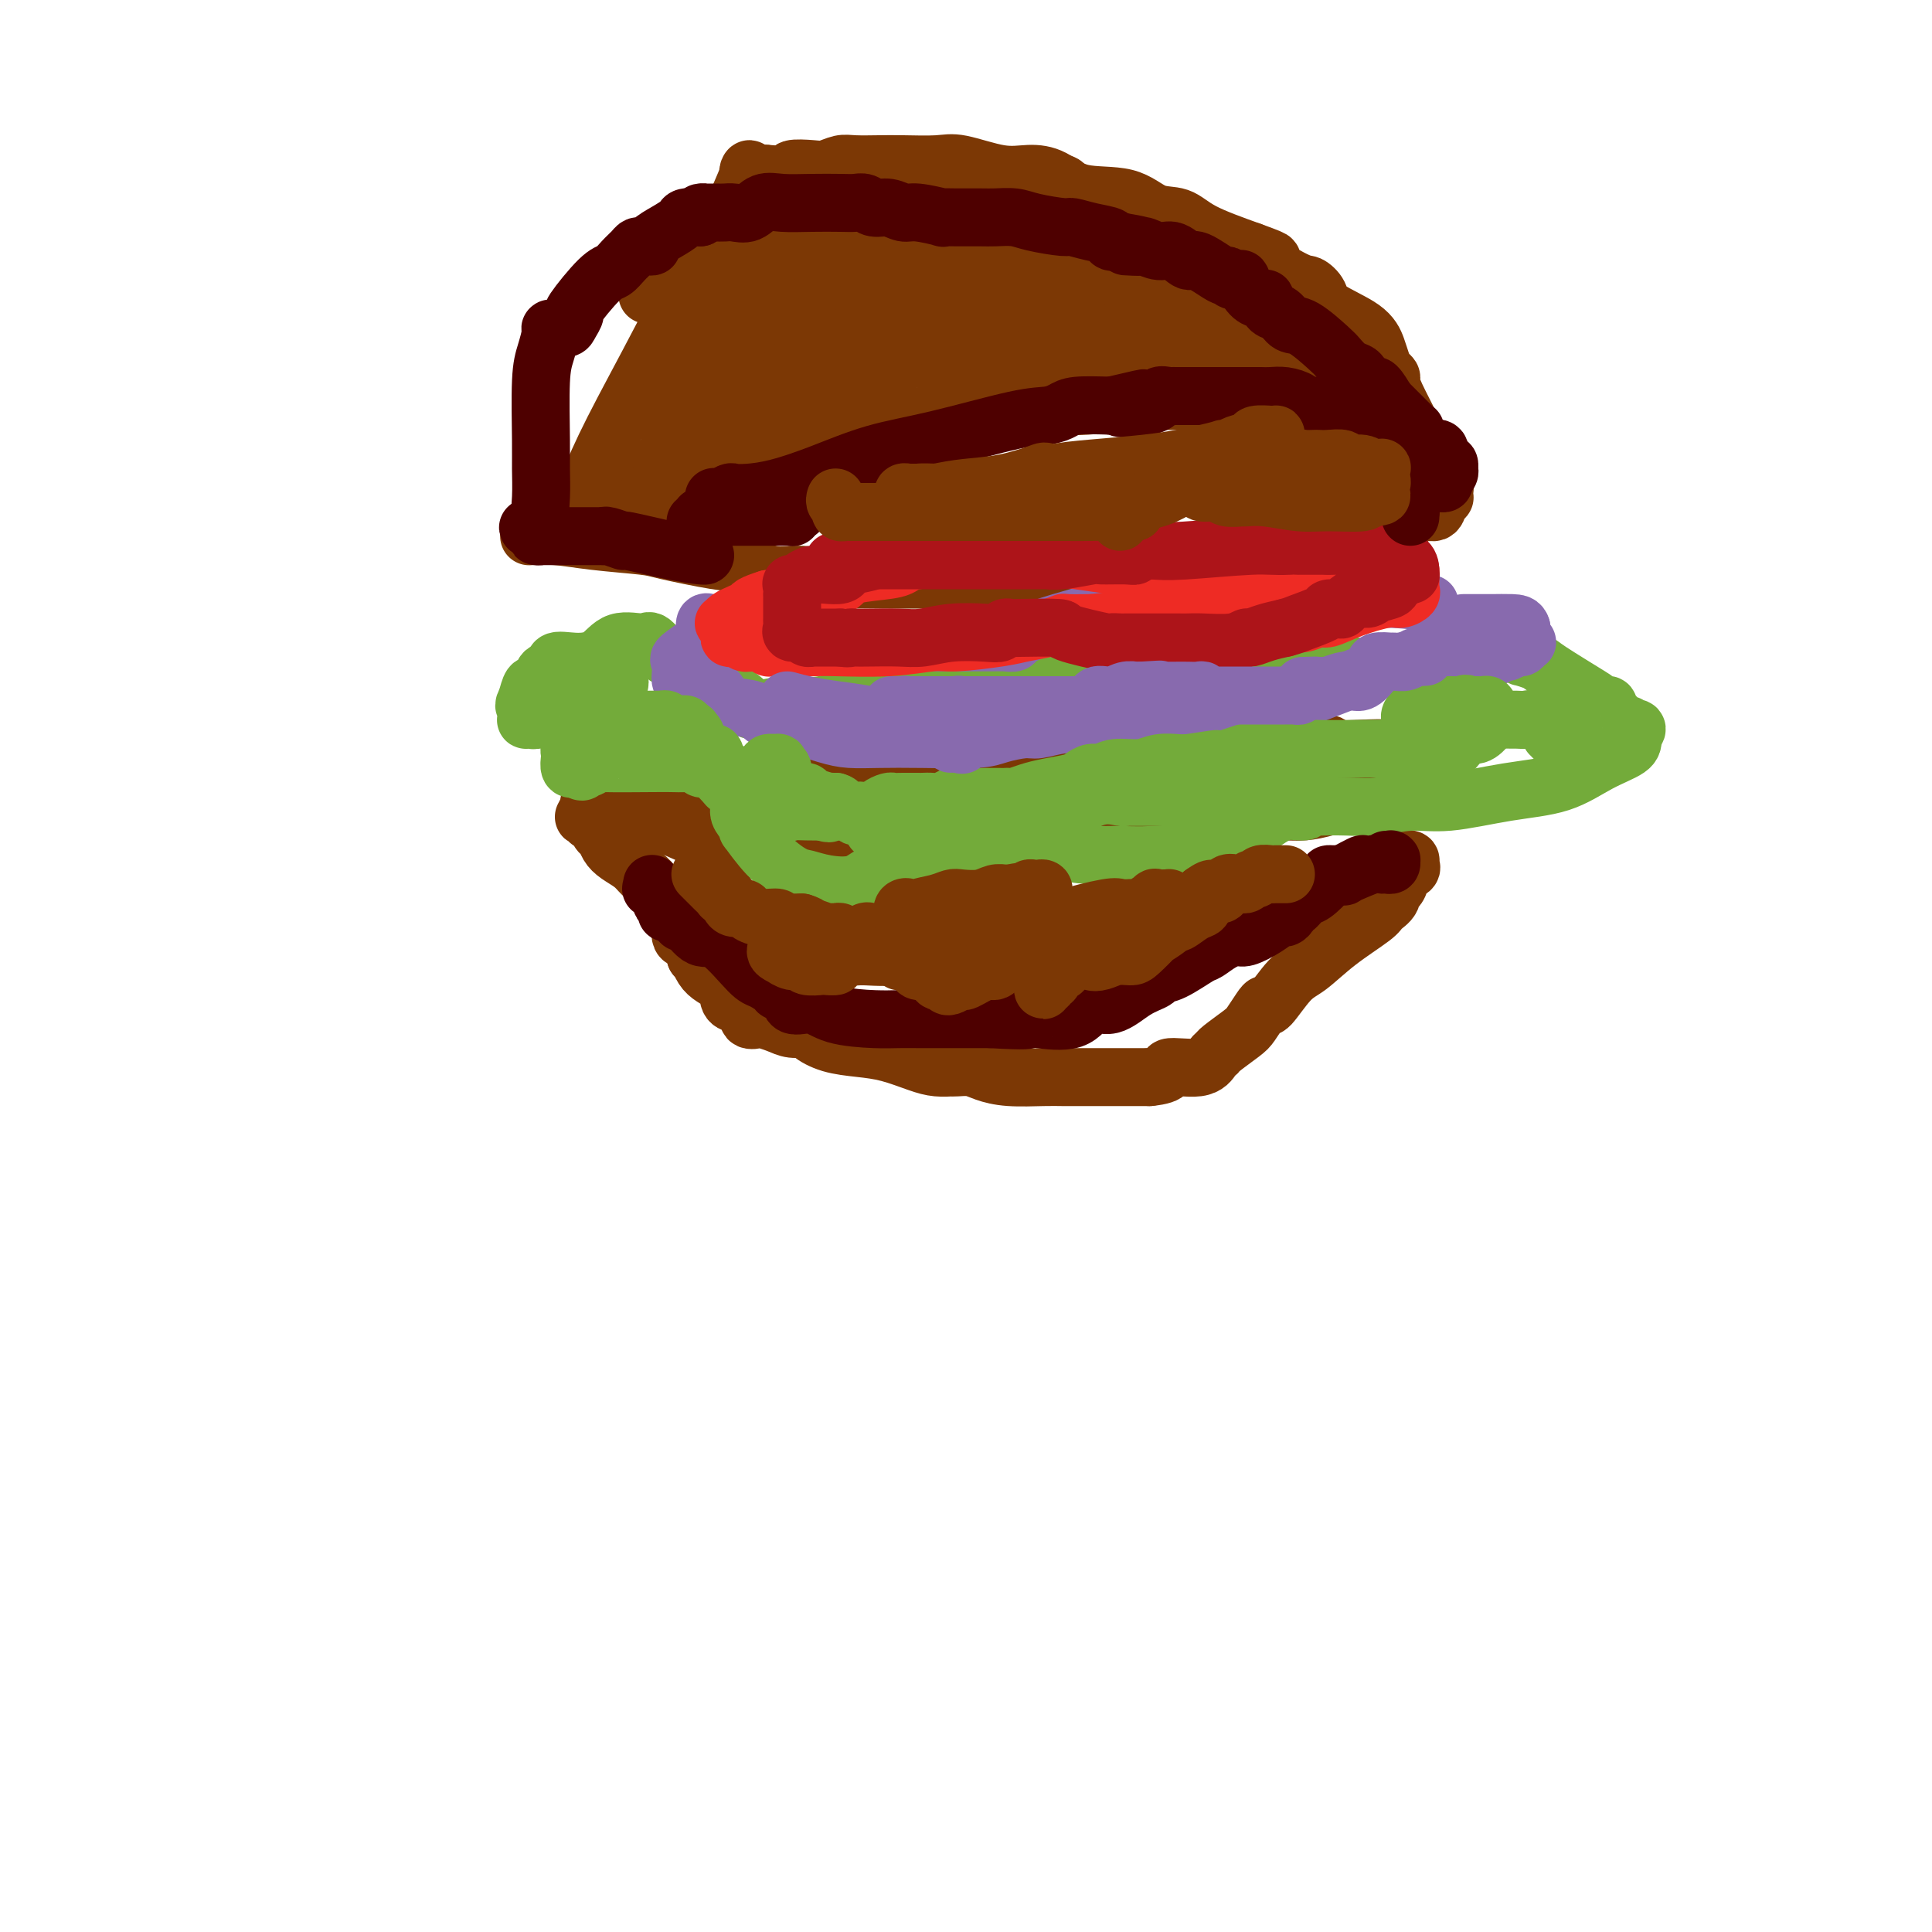 <svg viewBox='0 0 400 400' version='1.1' xmlns='http://www.w3.org/2000/svg' xmlns:xlink='http://www.w3.org/1999/xlink'><g fill='none' stroke='#7C3805' stroke-width='12' stroke-linecap='round' stroke-linejoin='round'><path d='M110,111c-0.399,0.023 -0.798,0.047 0,0c0.798,-0.047 2.793,-0.163 5,0c2.207,0.163 4.626,0.606 8,1c3.374,0.394 7.703,0.740 10,1c2.297,0.260 2.561,0.433 5,1c2.439,0.567 7.052,1.529 10,2c2.948,0.471 4.233,0.452 6,1c1.767,0.548 4.018,1.664 6,2c1.982,0.336 3.696,-0.106 6,0c2.304,0.106 5.199,0.760 7,1c1.801,0.240 2.508,0.064 4,0c1.492,-0.064 3.769,-0.017 7,0c3.231,0.017 7.416,0.005 10,0c2.584,-0.005 3.565,-0.004 5,0c1.435,0.004 3.323,0.011 5,0c1.677,-0.011 3.144,-0.042 4,0c0.856,0.042 1.102,0.155 2,0c0.898,-0.155 2.449,-0.577 4,-1'/><path d='M214,119c8.900,0.003 4.149,0.011 3,0c-1.149,-0.011 1.303,-0.040 3,0c1.697,0.040 2.639,0.149 4,0c1.361,-0.149 3.140,-0.555 6,-1c2.860,-0.445 6.799,-0.928 9,-1c2.201,-0.072 2.662,0.266 5,0c2.338,-0.266 6.553,-1.137 11,-2c4.447,-0.863 9.125,-1.718 11,-2c1.875,-0.282 0.946,0.007 2,0c1.054,-0.007 4.092,-0.311 7,-1c2.908,-0.689 5.688,-1.762 7,-2c1.312,-0.238 1.157,0.358 2,0c0.843,-0.358 2.684,-1.672 4,-2c1.316,-0.328 2.108,0.329 3,0c0.892,-0.329 1.885,-1.643 3,-2c1.115,-0.357 2.351,0.242 3,0c0.649,-0.242 0.711,-1.324 1,-2c0.289,-0.676 0.805,-0.944 1,-1c0.195,-0.056 0.067,0.102 0,0c-0.067,-0.102 -0.075,-0.464 0,-1c0.075,-0.536 0.232,-1.247 0,-2c-0.232,-0.753 -0.854,-1.547 -1,-2c-0.146,-0.453 0.185,-0.566 0,-1c-0.185,-0.434 -0.886,-1.188 -1,-2c-0.114,-0.812 0.357,-1.682 0,-2c-0.357,-0.318 -1.544,-0.085 -2,0c-0.456,0.085 -0.180,0.023 0,0c0.180,-0.023 0.265,-0.006 0,0c-0.265,0.006 -0.879,0.002 -1,0c-0.121,-0.002 0.251,-0.000 0,0c-0.251,0.000 -1.126,0.000 -2,0'/><path d='M292,93c-1.028,0.027 -1.098,0.094 -1,0c0.098,-0.094 0.365,-0.350 0,-1c-0.365,-0.650 -1.362,-1.694 -2,-2c-0.638,-0.306 -0.916,0.128 -1,0c-0.084,-0.128 0.028,-0.816 0,-1c-0.028,-0.184 -0.194,0.137 0,0c0.194,-0.137 0.750,-0.730 -1,-1c-1.750,-0.270 -5.805,-0.215 -8,-1c-2.195,-0.785 -2.529,-2.410 -4,-3c-1.471,-0.590 -4.080,-0.144 -5,0c-0.920,0.144 -0.152,-0.014 -1,0c-0.848,0.014 -3.314,0.200 -6,0c-2.686,-0.200 -5.593,-0.787 -7,-1c-1.407,-0.213 -1.313,-0.053 -3,0c-1.687,0.053 -5.153,-0.000 -8,0c-2.847,0.000 -5.074,0.054 -6,0c-0.926,-0.054 -0.552,-0.217 -3,0c-2.448,0.217 -7.720,0.814 -11,1c-3.280,0.186 -4.570,-0.039 -5,0c-0.430,0.039 -0.000,0.341 -3,1c-3.000,0.659 -9.429,1.676 -12,2c-2.571,0.324 -1.283,-0.046 -3,0c-1.717,0.046 -6.437,0.509 -11,1c-4.563,0.491 -8.968,1.009 -15,2c-6.032,0.991 -13.693,2.454 -17,3c-3.307,0.546 -2.262,0.174 -4,0c-1.738,-0.174 -6.258,-0.152 -9,0c-2.742,0.152 -3.704,0.432 -5,1c-1.296,0.568 -2.926,1.422 -4,2c-1.074,0.578 -1.593,0.879 -2,1c-0.407,0.121 -0.704,0.060 -1,0'/><path d='M134,97c-15.796,2.117 -4.285,0.408 0,0c4.285,-0.408 1.344,0.483 0,1c-1.344,0.517 -1.092,0.660 -1,1c0.092,0.340 0.025,0.878 0,1c-0.025,0.122 -0.007,-0.174 0,0c0.007,0.174 0.001,0.816 0,1c-0.001,0.184 0.001,-0.090 0,0c-0.001,0.090 -0.004,0.545 0,1c0.004,0.455 0.017,0.909 0,1c-0.017,0.091 -0.064,-0.182 0,0c0.064,0.182 0.238,0.818 0,1c-0.238,0.182 -0.889,-0.091 -1,0c-0.111,0.091 0.318,0.545 -1,1c-1.318,0.455 -4.381,0.910 -6,1c-1.619,0.090 -1.793,-0.186 -2,0c-0.207,0.186 -0.448,0.835 -1,1c-0.552,0.165 -1.416,-0.155 -2,0c-0.584,0.155 -0.889,0.785 -1,1c-0.111,0.215 -0.030,0.016 0,0c0.030,-0.016 0.008,0.149 0,0c-0.008,-0.149 -0.002,-0.614 0,-1c0.002,-0.386 0.001,-0.693 0,-1'/><path d='M119,106c-1.688,0.243 0.093,0.351 1,0c0.907,-0.351 0.941,-1.162 1,-2c0.059,-0.838 0.145,-1.704 1,-4c0.855,-2.296 2.480,-6.022 5,-11c2.520,-4.978 5.936,-11.207 10,-19c4.064,-7.793 8.775,-17.150 11,-21c2.225,-3.850 1.965,-2.195 3,-4c1.035,-1.805 3.364,-7.071 4,-9c0.636,-1.929 -0.421,-0.521 0,0c0.421,0.521 2.322,0.153 3,0c0.678,-0.153 0.134,-0.093 1,0c0.866,0.093 3.141,0.217 4,0c0.859,-0.217 0.300,-0.776 1,-1c0.700,-0.224 2.658,-0.112 4,0c1.342,0.112 2.067,0.226 3,0c0.933,-0.226 2.073,-0.792 3,-1c0.927,-0.208 1.640,-0.058 3,0c1.360,0.058 3.367,0.023 5,0c1.633,-0.023 2.894,-0.035 5,0c2.106,0.035 5.059,0.115 7,0c1.941,-0.115 2.871,-0.426 5,0c2.129,0.426 5.457,1.589 8,2c2.543,0.411 4.300,0.068 6,0c1.700,-0.068 3.343,0.137 5,1c1.657,0.863 3.327,2.383 6,3c2.673,0.617 6.349,0.331 9,1c2.651,0.669 4.278,2.293 6,3c1.722,0.707 3.541,0.498 5,1c1.459,0.502 2.560,1.715 5,3c2.440,1.285 6.220,2.643 10,4'/><path d='M259,52c7.472,2.696 3.152,1.434 3,2c-0.152,0.566 3.864,2.958 6,4c2.136,1.042 2.393,0.733 3,1c0.607,0.267 1.563,1.111 2,2c0.437,0.889 0.354,1.825 2,3c1.646,1.175 5.019,2.591 7,4c1.981,1.409 2.569,2.810 3,4c0.431,1.190 0.705,2.167 1,3c0.295,0.833 0.611,1.522 1,2c0.389,0.478 0.850,0.744 1,1c0.150,0.256 -0.010,0.501 0,1c0.010,0.499 0.189,1.252 1,3c0.811,1.748 2.255,4.492 3,6c0.745,1.508 0.792,1.780 1,2c0.208,0.220 0.578,0.388 1,1c0.422,0.612 0.898,1.667 1,2c0.102,0.333 -0.168,-0.055 0,0c0.168,0.055 0.776,0.553 1,1c0.224,0.447 0.064,0.842 0,1c-0.064,0.158 -0.032,0.079 0,0'/><path d='M122,166c0.923,-0.071 1.847,-0.142 2,0c0.153,0.142 -0.463,0.496 1,1c1.463,0.504 5.005,1.157 8,2c2.995,0.843 5.442,1.875 8,3c2.558,1.125 5.225,2.343 8,3c2.775,0.657 5.658,0.751 8,1c2.342,0.249 4.144,0.651 6,1c1.856,0.349 3.767,0.643 6,1c2.233,0.357 4.790,0.776 6,1c1.210,0.224 1.075,0.255 3,0c1.925,-0.255 5.912,-0.794 9,-1c3.088,-0.206 5.278,-0.079 8,0c2.722,0.079 5.975,0.109 9,0c3.025,-0.109 5.823,-0.358 10,-1c4.177,-0.642 9.732,-1.678 13,-2c3.268,-0.322 4.247,0.068 6,0c1.753,-0.068 4.280,-0.595 6,-1c1.720,-0.405 2.634,-0.687 4,-1c1.366,-0.313 3.183,-0.656 5,-1'/><path d='M248,172c12.085,-0.918 5.797,0.288 5,0c-0.797,-0.288 3.896,-2.070 7,-3c3.104,-0.930 4.618,-1.009 6,-1c1.382,0.009 2.633,0.105 4,0c1.367,-0.105 2.851,-0.410 5,-1c2.149,-0.590 4.962,-1.464 7,-2c2.038,-0.536 3.302,-0.735 5,-1c1.698,-0.265 3.829,-0.597 5,-1c1.171,-0.403 1.382,-0.878 2,-1c0.618,-0.122 1.644,0.107 2,0c0.356,-0.107 0.044,-0.551 0,-1c-0.044,-0.449 0.182,-0.904 0,-1c-0.182,-0.096 -0.770,0.168 -1,0c-0.230,-0.168 -0.100,-0.766 0,-1c0.100,-0.234 0.169,-0.104 0,0c-0.169,0.104 -0.578,0.182 -1,0c-0.422,-0.182 -0.858,-0.623 -1,-1c-0.142,-0.377 0.009,-0.688 0,-1c-0.009,-0.312 -0.179,-0.623 -1,-1c-0.821,-0.377 -2.292,-0.819 -4,-1c-1.708,-0.181 -3.653,-0.101 -6,0c-2.347,0.101 -5.095,0.224 -6,0c-0.905,-0.224 0.033,-0.793 -1,-1c-1.033,-0.207 -4.036,-0.051 -6,0c-1.964,0.051 -2.890,-0.002 -4,0c-1.110,0.002 -2.406,0.061 -3,0c-0.594,-0.061 -0.488,-0.240 -1,0c-0.512,0.240 -1.642,0.899 -4,1c-2.358,0.101 -5.942,-0.358 -8,0c-2.058,0.358 -2.588,1.531 -3,2c-0.412,0.469 -0.706,0.235 -1,0'/><path d='M245,157c-8.195,0.313 -7.184,0.097 -8,0c-0.816,-0.097 -3.461,-0.075 -4,0c-0.539,0.075 1.027,0.201 -2,0c-3.027,-0.201 -10.646,-0.731 -14,-1c-3.354,-0.269 -2.444,-0.279 -5,0c-2.556,0.279 -8.577,0.846 -12,1c-3.423,0.154 -4.249,-0.104 -5,0c-0.751,0.104 -1.427,0.570 -3,1c-1.573,0.430 -4.043,0.823 -7,1c-2.957,0.177 -6.402,0.138 -8,0c-1.598,-0.138 -1.350,-0.375 -3,0c-1.650,0.375 -5.198,1.362 -7,2c-1.802,0.638 -1.859,0.926 -3,1c-1.141,0.074 -3.366,-0.065 -5,0c-1.634,0.065 -2.678,0.333 -4,1c-1.322,0.667 -2.924,1.734 -4,2c-1.076,0.266 -1.627,-0.268 -3,0c-1.373,0.268 -3.570,1.340 -5,2c-1.430,0.660 -2.095,0.909 -3,1c-0.905,0.091 -2.051,0.025 -3,0c-0.949,-0.025 -1.700,-0.007 -2,0c-0.300,0.007 -0.150,0.004 0,0'/><path d='M135,168c-6.312,1.392 -2.591,0.372 -2,0c0.591,-0.372 -1.946,-0.096 -3,0c-1.054,0.096 -0.623,0.012 -1,0c-0.377,-0.012 -1.561,0.048 -3,0c-1.439,-0.048 -3.132,-0.205 -4,0c-0.868,0.205 -0.909,0.773 -1,1c-0.091,0.227 -0.231,0.114 0,0c0.231,-0.114 0.833,-0.229 1,0c0.167,0.229 -0.100,0.800 0,1c0.100,0.200 0.566,0.028 1,0c0.434,-0.028 0.837,0.090 1,0c0.163,-0.090 0.087,-0.386 0,0c-0.087,0.386 -0.185,1.454 0,2c0.185,0.546 0.654,0.569 1,1c0.346,0.431 0.569,1.270 1,2c0.431,0.730 1.070,1.351 2,2c0.930,0.649 2.152,1.325 3,2c0.848,0.675 1.321,1.349 2,2c0.679,0.651 1.562,1.278 2,2c0.438,0.722 0.429,1.537 1,2c0.571,0.463 1.721,0.573 2,1c0.279,0.427 -0.313,1.169 0,2c0.313,0.831 1.532,1.750 2,2c0.468,0.250 0.185,-0.170 0,0c-0.185,0.170 -0.270,0.930 0,1c0.270,0.070 0.897,-0.548 1,0c0.103,0.548 -0.318,2.263 0,3c0.318,0.737 1.377,0.496 2,1c0.623,0.504 0.812,1.752 1,3'/><path d='M144,198c3.632,4.496 1.711,0.735 1,0c-0.711,-0.735 -0.210,1.556 1,3c1.210,1.444 3.131,2.041 4,3c0.869,0.959 0.685,2.282 1,3c0.315,0.718 1.129,0.833 2,1c0.871,0.167 1.797,0.387 2,1c0.203,0.613 -0.319,1.618 0,2c0.319,0.382 1.480,0.140 2,0c0.520,-0.140 0.399,-0.179 1,0c0.601,0.179 1.923,0.577 3,1c1.077,0.423 1.911,0.873 3,1c1.089,0.127 2.435,-0.069 3,0c0.565,0.069 0.349,0.403 1,1c0.651,0.597 2.169,1.456 4,2c1.831,0.544 3.977,0.773 6,1c2.023,0.227 3.925,0.453 6,1c2.075,0.547 4.323,1.415 6,2c1.677,0.585 2.784,0.888 4,1c1.216,0.112 2.540,0.033 3,0c0.460,-0.033 0.055,-0.019 0,0c-0.055,0.019 0.239,0.044 1,0c0.761,-0.044 1.988,-0.155 3,0c1.012,0.155 1.808,0.578 3,1c1.192,0.422 2.780,0.845 5,1c2.220,0.155 5.072,0.041 7,0c1.928,-0.041 2.931,-0.011 4,0c1.069,0.011 2.204,0.003 3,0c0.796,-0.003 1.253,-0.001 3,0c1.747,0.001 4.785,0.000 7,0c2.215,-0.000 3.608,-0.000 5,0'/><path d='M238,223c5.073,-0.481 3.254,-1.685 4,-2c0.746,-0.315 4.056,0.259 6,0c1.944,-0.259 2.523,-1.353 3,-2c0.477,-0.647 0.852,-0.849 1,-1c0.148,-0.151 0.068,-0.252 1,-1c0.932,-0.748 2.877,-2.143 4,-3c1.123,-0.857 1.423,-1.175 2,-2c0.577,-0.825 1.430,-2.158 2,-3c0.570,-0.842 0.859,-1.192 1,-1c0.141,0.192 0.136,0.928 1,0c0.864,-0.928 2.597,-3.519 4,-5c1.403,-1.481 2.475,-1.852 4,-3c1.525,-1.148 3.504,-3.072 6,-5c2.496,-1.928 5.509,-3.860 7,-5c1.491,-1.140 1.461,-1.489 2,-2c0.539,-0.511 1.647,-1.184 2,-2c0.353,-0.816 -0.048,-1.774 0,-2c0.048,-0.226 0.547,0.280 1,0c0.453,-0.280 0.861,-1.346 1,-2c0.139,-0.654 0.009,-0.896 0,-1c-0.009,-0.104 0.104,-0.070 0,0c-0.104,0.070 -0.423,0.176 0,0c0.423,-0.176 1.589,-0.635 2,-1c0.411,-0.365 0.069,-0.636 0,-1c-0.069,-0.364 0.136,-0.819 0,-1c-0.136,-0.181 -0.614,-0.087 -1,0c-0.386,0.087 -0.682,0.168 -1,0c-0.318,-0.168 -0.659,-0.584 -1,-1'/><path d='M289,177c-0.690,-0.464 -0.917,-0.125 -1,0c-0.083,0.125 -0.024,0.036 0,0c0.024,-0.036 0.012,-0.018 0,0'/></g>
<g fill='none' stroke='#73AB3A' stroke-width='12' stroke-linecap='round' stroke-linejoin='round'><path d='M298,140c-0.224,-0.356 -0.448,-0.712 -3,-1c-2.552,-0.288 -7.431,-0.508 -14,-1c-6.569,-0.492 -14.828,-1.257 -19,-2c-4.172,-0.743 -4.256,-1.464 -5,-2c-0.744,-0.536 -2.147,-0.887 -3,-1c-0.853,-0.113 -1.157,0.011 -1,0c0.157,-0.011 0.776,-0.157 0,0c-0.776,0.157 -2.948,0.616 -4,1c-1.052,0.384 -0.983,0.691 -3,1c-2.017,0.309 -6.120,0.619 -8,1c-1.880,0.381 -1.538,0.834 -2,1c-0.462,0.166 -1.729,0.044 -2,0c-0.271,-0.044 0.454,-0.012 1,0c0.546,0.012 0.914,0.003 1,0c0.086,-0.003 -0.111,-0.001 0,0c0.111,0.001 0.530,0.000 1,0c0.470,-0.000 0.991,-0.000 1,0c0.009,0.000 -0.496,0.000 -1,0'/><path d='M237,137c0.453,-0.054 0.084,-0.188 -1,0c-1.084,0.188 -2.885,0.699 -5,1c-2.115,0.301 -4.545,0.394 -7,1c-2.455,0.606 -4.934,1.725 -8,2c-3.066,0.275 -6.719,-0.295 -12,0c-5.281,0.295 -12.190,1.456 -17,2c-4.810,0.544 -7.522,0.471 -10,1c-2.478,0.529 -4.721,1.658 -7,2c-2.279,0.342 -4.593,-0.105 -7,0c-2.407,0.105 -4.908,0.763 -6,1c-1.092,0.237 -0.777,0.055 -1,0c-0.223,-0.055 -0.984,0.019 -1,0c-0.016,-0.019 0.713,-0.132 0,-1c-0.713,-0.868 -2.867,-2.493 -4,-3c-1.133,-0.507 -1.245,0.103 -3,-1c-1.755,-1.103 -5.151,-3.920 -7,-5c-1.849,-1.080 -2.149,-0.423 -3,-1c-0.851,-0.577 -2.253,-2.389 -3,-3c-0.747,-0.611 -0.839,-0.022 -2,0c-1.161,0.022 -3.391,-0.522 -5,0c-1.609,0.522 -2.595,2.110 -4,3c-1.405,0.890 -3.227,1.082 -5,1c-1.773,-0.082 -3.497,-0.438 -4,0c-0.503,0.438 0.216,1.670 0,2c-0.216,0.330 -1.367,-0.243 -2,0c-0.633,0.243 -0.747,1.302 -1,2c-0.253,0.698 -0.645,1.034 -1,1c-0.355,-0.034 -0.673,-0.438 -1,0c-0.327,0.438 -0.664,1.719 -1,3'/><path d='M109,145c-0.929,1.492 -0.250,1.223 0,1c0.250,-0.223 0.071,-0.399 0,0c-0.071,0.399 -0.034,1.375 0,2c0.034,0.625 0.065,0.901 0,1c-0.065,0.099 -0.225,0.023 0,0c0.225,-0.023 0.834,0.009 1,0c0.166,-0.009 -0.110,-0.059 0,0c0.110,0.059 0.608,0.226 1,0c0.392,-0.226 0.679,-0.846 1,-1c0.321,-0.154 0.676,0.158 1,0c0.324,-0.158 0.616,-0.784 1,-1c0.384,-0.216 0.860,-0.020 1,0c0.140,0.020 -0.054,-0.134 0,0c0.054,0.134 0.358,0.557 1,1c0.642,0.443 1.622,0.906 2,1c0.378,0.094 0.154,-0.179 0,0c-0.154,0.179 -0.236,0.812 0,1c0.236,0.188 0.792,-0.070 1,0c0.208,0.070 0.070,0.467 0,1c-0.070,0.533 -0.071,1.202 0,2c0.071,0.798 0.214,1.724 0,2c-0.214,0.276 -0.785,-0.098 -1,0c-0.215,0.098 -0.072,0.667 0,1c0.072,0.333 0.075,0.429 0,1c-0.075,0.571 -0.226,1.617 0,2c0.226,0.383 0.830,0.103 1,0c0.170,-0.103 -0.094,-0.029 0,0c0.094,0.029 0.547,0.015 1,0'/><path d='M120,159c0.493,1.531 0.727,0.358 1,0c0.273,-0.358 0.586,0.100 1,0c0.414,-0.100 0.929,-0.759 1,-1c0.071,-0.241 -0.304,-0.066 2,0c2.304,0.066 7.286,0.021 10,0c2.714,-0.021 3.162,-0.019 4,0c0.838,0.019 2.068,0.055 3,0c0.932,-0.055 1.567,-0.200 2,0c0.433,0.200 0.664,0.746 1,1c0.336,0.254 0.777,0.217 1,0c0.223,-0.217 0.227,-0.612 1,0c0.773,0.612 2.315,2.232 3,3c0.685,0.768 0.514,0.684 1,1c0.486,0.316 1.630,1.033 2,2c0.370,0.967 -0.034,2.183 0,3c0.034,0.817 0.505,1.235 1,2c0.495,0.765 1.013,1.879 1,2c-0.013,0.121 -0.558,-0.749 0,0c0.558,0.749 2.218,3.117 4,5c1.782,1.883 3.687,3.281 5,4c1.313,0.719 2.035,0.760 3,1c0.965,0.240 2.174,0.678 4,1c1.826,0.322 4.269,0.526 6,0c1.731,-0.526 2.748,-1.784 4,-2c1.252,-0.216 2.737,0.610 5,0c2.263,-0.610 5.302,-2.657 7,-4c1.698,-1.343 2.054,-1.981 3,-2c0.946,-0.019 2.480,0.583 4,0c1.520,-0.583 3.025,-2.349 4,-3c0.975,-0.651 1.422,-0.186 2,0c0.578,0.186 1.289,0.093 2,0'/><path d='M208,172c5.898,-1.711 2.144,-0.488 1,0c-1.144,0.488 0.321,0.242 1,0c0.679,-0.242 0.571,-0.482 1,0c0.429,0.482 1.396,1.684 2,2c0.604,0.316 0.844,-0.254 2,0c1.156,0.254 3.226,1.333 5,2c1.774,0.667 3.251,0.922 5,1c1.749,0.078 3.770,-0.020 6,0c2.230,0.020 4.670,0.157 8,0c3.330,-0.157 7.552,-0.608 10,-1c2.448,-0.392 3.122,-0.726 4,-1c0.878,-0.274 1.959,-0.489 3,-1c1.041,-0.511 2.043,-1.318 3,-2c0.957,-0.682 1.868,-1.241 3,-2c1.132,-0.759 2.484,-1.720 4,-2c1.516,-0.280 3.195,0.121 4,0c0.805,-0.121 0.737,-0.763 1,-1c0.263,-0.237 0.858,-0.068 1,0c0.142,0.068 -0.170,0.034 1,0c1.170,-0.034 3.820,-0.068 6,0c2.180,0.068 3.890,0.238 6,0c2.110,-0.238 4.621,-0.885 7,-1c2.379,-0.115 4.627,0.303 8,0c3.373,-0.303 7.870,-1.328 12,-2c4.130,-0.672 7.891,-0.993 11,-2c3.109,-1.007 5.565,-2.701 8,-4c2.435,-1.299 4.849,-2.204 6,-3c1.151,-0.796 1.041,-1.484 1,-2c-0.041,-0.516 -0.012,-0.862 0,-1c0.012,-0.138 0.006,-0.069 0,0'/><path d='M338,152c2.103,-1.791 -0.140,-1.267 -1,-1c-0.860,0.267 -0.338,0.279 0,0c0.338,-0.279 0.493,-0.848 0,-1c-0.493,-0.152 -1.634,0.113 -2,0c-0.366,-0.113 0.042,-0.605 0,-1c-0.042,-0.395 -0.536,-0.695 -1,-1c-0.464,-0.305 -0.898,-0.617 -1,-1c-0.102,-0.383 0.129,-0.839 0,-1c-0.129,-0.161 -0.619,-0.028 -1,0c-0.381,0.028 -0.652,-0.048 -1,0c-0.348,0.048 -0.773,0.220 -1,0c-0.227,-0.220 -0.255,-0.834 0,-1c0.255,-0.166 0.792,0.114 -1,-1c-1.792,-1.114 -5.913,-3.623 -8,-5c-2.087,-1.377 -2.140,-1.624 -3,-2c-0.860,-0.376 -2.527,-0.882 -3,-1c-0.473,-0.118 0.248,0.150 0,0c-0.248,-0.150 -1.467,-0.720 -2,-1c-0.533,-0.280 -0.382,-0.271 -1,0c-0.618,0.271 -2.004,0.804 -3,1c-0.996,0.196 -1.601,0.056 -3,0c-1.399,-0.056 -3.590,-0.026 -5,0c-1.410,0.026 -2.038,0.048 -3,0c-0.962,-0.048 -2.259,-0.167 -3,0c-0.741,0.167 -0.926,0.619 -1,1c-0.074,0.381 -0.037,0.690 0,1'/><path d='M294,138c-3.000,0.500 -1.500,0.250 0,0'/></g>
<g fill='none' stroke='#886AAE' stroke-width='12' stroke-linecap='round' stroke-linejoin='round'><path d='M296,125c-1.851,-0.424 -3.702,-0.848 -8,-1c-4.298,-0.152 -11.043,-0.033 -17,0c-5.957,0.033 -11.126,-0.019 -14,0c-2.874,0.019 -3.454,0.109 -7,0c-3.546,-0.109 -10.059,-0.418 -14,0c-3.941,0.418 -5.311,1.562 -6,2c-0.689,0.438 -0.696,0.170 -4,1c-3.304,0.830 -9.906,2.758 -13,4c-3.094,1.242 -2.679,1.797 -3,2c-0.321,0.203 -1.377,0.054 -2,0c-0.623,-0.054 -0.811,-0.015 -1,0c-0.189,0.015 -0.377,0.004 -2,0c-1.623,-0.004 -4.681,-0.001 -6,0c-1.319,0.001 -0.899,-0.002 -4,0c-3.101,0.002 -9.724,0.007 -14,0c-4.276,-0.007 -6.204,-0.027 -8,0c-1.796,0.027 -3.461,0.100 -5,0c-1.539,-0.100 -2.953,-0.373 -3,-1c-0.047,-0.627 1.272,-1.608 0,-2c-1.272,-0.392 -5.136,-0.196 -9,0'/><path d='M156,130c-9.393,-0.689 -5.876,-0.910 -5,-1c0.876,-0.090 -0.889,-0.048 -2,0c-1.111,0.048 -1.567,0.100 -2,0c-0.433,-0.100 -0.844,-0.354 -1,0c-0.156,0.354 -0.056,1.316 0,2c0.056,0.684 0.067,1.091 -1,2c-1.067,0.909 -3.211,2.320 -4,3c-0.789,0.680 -0.224,0.630 0,1c0.224,0.370 0.105,1.161 0,2c-0.105,0.839 -0.198,1.728 0,2c0.198,0.272 0.687,-0.071 1,0c0.313,0.071 0.451,0.557 1,1c0.549,0.443 1.509,0.844 2,1c0.491,0.156 0.512,0.068 1,0c0.488,-0.068 1.441,-0.116 2,0c0.559,0.116 0.723,0.397 1,1c0.277,0.603 0.667,1.527 2,2c1.333,0.473 3.608,0.495 5,1c1.392,0.505 1.902,1.494 3,2c1.098,0.506 2.784,0.528 5,1c2.216,0.472 4.964,1.395 7,2c2.036,0.605 3.361,0.891 5,1c1.639,0.109 3.591,0.039 6,0c2.409,-0.039 5.276,-0.048 9,0c3.724,0.048 8.304,0.153 11,0c2.696,-0.153 3.507,-0.563 5,-1c1.493,-0.437 3.668,-0.901 5,-1c1.332,-0.099 1.820,0.166 3,0c1.180,-0.166 3.051,-0.762 5,-1c1.949,-0.238 3.974,-0.119 6,0'/><path d='M226,150c8.077,-0.464 3.270,-0.124 2,0c-1.270,0.124 0.998,0.033 2,0c1.002,-0.033 0.738,-0.009 1,0c0.262,0.009 1.049,0.002 2,0c0.951,-0.002 2.066,-0.000 3,0c0.934,0.000 1.686,-0.002 3,0c1.314,0.002 3.189,0.008 4,0c0.811,-0.008 0.556,-0.030 1,0c0.444,0.030 1.585,0.111 4,0c2.415,-0.111 6.105,-0.416 9,-1c2.895,-0.584 4.996,-1.449 9,-3c4.004,-1.551 9.911,-3.789 13,-5c3.089,-1.211 3.359,-1.395 5,-2c1.641,-0.605 4.654,-1.630 6,-2c1.346,-0.370 1.025,-0.085 1,0c-0.025,0.085 0.245,-0.029 1,0c0.755,0.029 1.995,0.200 3,0c1.005,-0.200 1.774,-0.770 3,-1c1.226,-0.230 2.910,-0.118 5,0c2.090,0.118 4.587,0.243 6,0c1.413,-0.243 1.741,-0.854 2,-1c0.259,-0.146 0.449,0.172 1,0c0.551,-0.172 1.465,-0.833 2,-1c0.535,-0.167 0.693,0.160 1,0c0.307,-0.160 0.763,-0.806 1,-1c0.237,-0.194 0.256,0.063 0,0c-0.256,-0.063 -0.787,-0.447 -1,-1c-0.213,-0.553 -0.106,-1.277 0,-2'/><path d='M315,130c-0.219,-0.845 -0.767,-0.959 -2,-1c-1.233,-0.041 -3.153,-0.011 -4,0c-0.847,0.011 -0.622,0.003 -1,0c-0.378,-0.003 -1.359,-0.001 -2,0c-0.641,0.001 -0.943,0.000 -1,0c-0.057,-0.000 0.129,-0.000 0,0c-0.129,0.000 -0.573,0.000 -1,0c-0.427,-0.000 -0.836,-0.000 -1,0c-0.164,0.000 -0.082,0.000 0,0'/></g>
<g fill='none' stroke='#EE2B24' stroke-width='12' stroke-linecap='round' stroke-linejoin='round'><path d='M279,123c-0.170,0.322 -0.341,0.644 -4,0c-3.659,-0.644 -10.808,-2.253 -16,-3c-5.192,-0.747 -8.427,-0.631 -13,-1c-4.573,-0.369 -10.483,-1.223 -16,-2c-5.517,-0.777 -10.639,-1.476 -13,-2c-2.361,-0.524 -1.960,-0.873 -2,-1c-0.040,-0.127 -0.520,-0.031 -2,0c-1.480,0.031 -3.961,-0.003 -5,0c-1.039,0.003 -0.635,0.042 -2,0c-1.365,-0.042 -4.500,-0.166 -6,0c-1.500,0.166 -1.365,0.621 -3,1c-1.635,0.379 -5.041,0.681 -7,1c-1.959,0.319 -2.472,0.653 -3,1c-0.528,0.347 -1.070,0.705 -3,1c-1.930,0.295 -5.246,0.528 -7,1c-1.754,0.472 -1.945,1.185 -3,2c-1.055,0.815 -2.973,1.734 -5,2c-2.027,0.266 -4.161,-0.121 -5,0c-0.839,0.121 -0.383,0.749 -1,1c-0.617,0.251 -2.309,0.126 -4,0'/><path d='M159,124c-6.489,2.013 -2.211,2.046 -1,2c1.211,-0.046 -0.643,-0.170 -2,0c-1.357,0.170 -2.216,0.636 -3,1c-0.784,0.364 -1.493,0.627 -2,1c-0.507,0.373 -0.813,0.855 -1,1c-0.187,0.145 -0.254,-0.048 0,0c0.254,0.048 0.829,0.339 1,1c0.171,0.661 -0.061,1.694 0,2c0.061,0.306 0.415,-0.114 1,0c0.585,0.114 1.399,0.762 2,1c0.601,0.238 0.987,0.068 1,0c0.013,-0.068 -0.348,-0.032 0,0c0.348,0.032 1.404,0.061 2,0c0.596,-0.061 0.733,-0.213 1,0c0.267,0.213 0.666,0.789 1,1c0.334,0.211 0.603,0.056 1,0c0.397,-0.056 0.920,-0.014 2,0c1.080,0.014 2.715,-0.000 4,0c1.285,0.000 2.218,0.015 3,0c0.782,-0.015 1.413,-0.060 4,0c2.587,0.060 7.131,0.223 11,0c3.869,-0.223 7.063,-0.833 9,-1c1.937,-0.167 2.618,0.109 5,0c2.382,-0.109 6.467,-0.604 9,-1c2.533,-0.396 3.516,-0.695 5,-1c1.484,-0.305 3.470,-0.618 5,-1c1.530,-0.382 2.604,-0.834 3,-1c0.396,-0.166 0.113,-0.048 1,0c0.887,0.048 2.943,0.024 5,0'/><path d='M226,129c6.922,-0.774 3.226,-0.207 3,0c-0.226,0.207 3.017,0.056 5,0c1.983,-0.056 2.704,-0.015 4,0c1.296,0.015 3.166,0.004 5,0c1.834,-0.004 3.631,-0.001 5,0c1.369,0.001 2.309,-0.000 3,0c0.691,0.000 1.132,0.001 3,0c1.868,-0.001 5.162,-0.004 7,0c1.838,0.004 2.220,0.017 3,0c0.780,-0.017 1.959,-0.063 3,0c1.041,0.063 1.945,0.233 3,0c1.055,-0.233 2.260,-0.871 3,-1c0.740,-0.129 1.015,0.250 2,0c0.985,-0.250 2.681,-1.128 5,-2c2.319,-0.872 5.262,-1.739 7,-2c1.738,-0.261 2.269,0.085 3,0c0.731,-0.085 1.660,-0.601 2,-1c0.340,-0.399 0.091,-0.682 0,-1c-0.091,-0.318 -0.025,-0.673 0,-1c0.025,-0.327 0.007,-0.627 0,-1c-0.007,-0.373 -0.004,-0.821 0,-1c0.004,-0.179 0.007,-0.090 0,0c-0.007,0.090 -0.026,0.182 0,0c0.026,-0.182 0.095,-0.637 0,-1c-0.095,-0.363 -0.355,-0.633 -1,-1c-0.645,-0.367 -1.674,-0.829 -2,-1c-0.326,-0.171 0.050,-0.049 0,0c-0.050,0.049 -0.525,0.024 -1,0'/><path d='M288,116c-0.592,-0.480 -0.072,-0.181 0,0c0.072,0.181 -0.305,0.245 -1,0c-0.695,-0.245 -1.710,-0.798 -2,-1c-0.290,-0.202 0.144,-0.054 0,0c-0.144,0.054 -0.864,0.015 -1,0c-0.136,-0.015 0.314,-0.004 0,0c-0.314,0.004 -1.390,0.001 -2,0c-0.610,-0.001 -0.752,-0.000 -1,0c-0.248,0.000 -0.603,0.000 -1,0c-0.397,-0.000 -0.838,-0.000 -1,0c-0.162,0.000 -0.046,0.000 0,0c0.046,-0.000 0.023,-0.000 0,0'/></g>
<g fill='none' stroke='#AD1419' stroke-width='12' stroke-linecap='round' stroke-linejoin='round'><path d='M279,112c1.219,-0.121 2.437,-0.243 0,0c-2.437,0.243 -8.530,0.850 -12,1c-3.470,0.150 -4.317,-0.157 -8,0c-3.683,0.157 -10.202,0.778 -14,1c-3.798,0.222 -4.877,0.045 -6,0c-1.123,-0.045 -2.291,0.041 -3,0c-0.709,-0.041 -0.959,-0.208 -1,0c-0.041,0.208 0.127,0.792 0,1c-0.127,0.208 -0.551,0.042 -2,0c-1.449,-0.042 -3.925,0.041 -5,0c-1.075,-0.041 -0.749,-0.207 -2,0c-1.251,0.207 -4.079,0.788 -6,1c-1.921,0.212 -2.935,0.057 -3,0c-0.065,-0.057 0.818,-0.015 0,0c-0.818,0.015 -3.337,0.004 -5,0c-1.663,-0.004 -2.471,-0.001 -4,0c-1.529,0.001 -3.781,0.000 -7,0c-3.219,-0.000 -7.405,-0.000 -10,0c-2.595,0.000 -3.599,0.000 -5,0c-1.401,-0.000 -3.201,-0.000 -5,0'/><path d='M181,116c-15.523,0.570 -5.331,-0.005 -2,0c3.331,0.005 -0.199,0.589 -2,1c-1.801,0.411 -1.871,0.649 -2,1c-0.129,0.351 -0.315,0.816 -1,1c-0.685,0.184 -1.868,0.086 -3,0c-1.132,-0.086 -2.212,-0.159 -3,0c-0.788,0.159 -1.283,0.549 -2,1c-0.717,0.451 -1.656,0.962 -2,1c-0.344,0.038 -0.092,-0.397 0,0c0.092,0.397 0.025,1.626 0,2c-0.025,0.374 -0.007,-0.106 0,0c0.007,0.106 0.002,0.798 0,1c-0.002,0.202 -0.000,-0.087 0,0c0.000,0.087 0.000,0.548 0,1c-0.000,0.452 -0.000,0.895 0,1c0.000,0.105 0.001,-0.127 0,0c-0.001,0.127 -0.002,0.612 0,1c0.002,0.388 0.007,0.677 0,1c-0.007,0.323 -0.028,0.679 0,1c0.028,0.321 0.103,0.608 0,1c-0.103,0.392 -0.384,0.890 0,1c0.384,0.110 1.434,-0.167 2,0c0.566,0.167 0.648,0.777 1,1c0.352,0.223 0.976,0.060 1,0c0.024,-0.060 -0.550,-0.016 0,0c0.550,0.016 2.225,0.004 3,0c0.775,-0.004 0.650,-0.001 1,0c0.350,0.001 1.175,0.001 2,0'/><path d='M174,132c1.966,0.310 1.883,0.084 2,0c0.117,-0.084 0.436,-0.026 1,0c0.564,0.026 1.372,0.021 3,0c1.628,-0.021 4.075,-0.057 6,0c1.925,0.057 3.328,0.208 5,0c1.672,-0.208 3.615,-0.774 6,-1c2.385,-0.226 5.213,-0.113 7,0c1.787,0.113 2.534,0.226 3,0c0.466,-0.226 0.653,-0.791 1,-1c0.347,-0.209 0.855,-0.063 1,0c0.145,0.063 -0.072,0.041 2,0c2.072,-0.041 6.433,-0.102 8,0c1.567,0.102 0.339,0.367 2,1c1.661,0.633 6.210,1.634 8,2c1.790,0.366 0.822,0.098 1,0c0.178,-0.098 1.503,-0.026 2,0c0.497,0.026 0.165,0.007 1,0c0.835,-0.007 2.836,-0.002 4,0c1.164,0.002 1.491,0.000 2,0c0.509,-0.000 1.200,-0.000 2,0c0.800,0.000 1.709,-0.000 2,0c0.291,0.000 -0.036,0.001 0,0c0.036,-0.001 0.433,-0.004 1,0c0.567,0.004 1.302,0.016 2,0c0.698,-0.016 1.358,-0.060 3,0c1.642,0.060 4.266,0.223 6,0c1.734,-0.223 2.578,-0.833 3,-1c0.422,-0.167 0.421,0.109 1,0c0.579,-0.109 1.737,-0.603 3,-1c1.263,-0.397 2.632,-0.699 4,-1'/><path d='M266,130c2.086,-0.585 1.801,-0.547 3,-1c1.199,-0.453 3.881,-1.397 5,-2c1.119,-0.603 0.674,-0.865 1,-1c0.326,-0.135 1.423,-0.144 2,0c0.577,0.144 0.635,0.442 1,0c0.365,-0.442 1.036,-1.625 2,-2c0.964,-0.375 2.219,0.058 3,0c0.781,-0.058 1.088,-0.608 2,-1c0.912,-0.392 2.429,-0.626 3,-1c0.571,-0.374 0.194,-0.889 0,-1c-0.194,-0.111 -0.206,0.180 0,0c0.206,-0.180 0.630,-0.833 1,-1c0.370,-0.167 0.688,0.151 1,0c0.312,-0.151 0.620,-0.772 1,-1c0.380,-0.228 0.834,-0.063 1,0c0.166,0.063 0.044,0.025 0,0c-0.044,-0.025 -0.010,-0.035 0,0c0.010,0.035 -0.005,0.117 0,0c0.005,-0.117 0.030,-0.431 0,-1c-0.030,-0.569 -0.116,-1.392 -1,-2c-0.884,-0.608 -2.566,-1.000 -3,-1c-0.434,0.000 0.379,0.392 0,0c-0.379,-0.392 -1.949,-1.569 -3,-2c-1.051,-0.431 -1.584,-0.115 -2,0c-0.416,0.115 -0.714,0.031 -1,0c-0.286,-0.031 -0.561,-0.008 -1,0c-0.439,0.008 -1.041,0.002 -2,0c-0.959,-0.002 -2.274,-0.001 -3,0c-0.726,0.001 -0.863,0.000 -1,0'/><path d='M275,113c-2.183,0.000 -2.641,-0.000 -3,0c-0.359,0.000 -0.618,0.000 -1,0c-0.382,0.000 -0.886,0.000 -1,0c-0.114,0.000 0.162,0.000 0,0c-0.162,0.000 -0.760,0.000 -1,0c-0.240,0.000 -0.120,0.000 0,0'/></g>
<g fill='none' stroke='#73AB3A' stroke-width='12' stroke-linecap='round' stroke-linejoin='round'><path d='M122,144c-0.001,0.311 -0.001,0.623 0,1c0.001,0.377 0.004,0.820 0,1c-0.004,0.180 -0.016,0.097 0,0c0.016,-0.097 0.060,-0.208 0,0c-0.060,0.208 -0.226,0.734 0,1c0.226,0.266 0.842,0.271 1,0c0.158,-0.271 -0.144,-0.819 0,-1c0.144,-0.181 0.732,0.005 1,0c0.268,-0.005 0.215,-0.200 1,-1c0.785,-0.800 2.406,-2.205 3,-3c0.594,-0.795 0.159,-0.981 0,-1c-0.159,-0.019 -0.043,0.129 0,0c0.043,-0.129 0.011,-0.535 0,-1c-0.011,-0.465 -0.003,-0.990 0,-1c0.003,-0.010 0.002,0.495 0,1'/><path d='M128,140c0.249,-0.860 -2.129,0.490 -3,1c-0.871,0.510 -0.233,0.182 0,0c0.233,-0.182 0.063,-0.216 0,0c-0.063,0.216 -0.020,0.684 0,1c0.020,0.316 0.017,0.480 0,1c-0.017,0.520 -0.049,1.396 0,2c0.049,0.604 0.177,0.936 0,1c-0.177,0.064 -0.661,-0.141 0,0c0.661,0.141 2.467,0.626 3,1c0.533,0.374 -0.208,0.636 0,1c0.208,0.364 1.365,0.830 2,1c0.635,0.170 0.749,0.046 1,0c0.251,-0.046 0.641,-0.012 1,0c0.359,0.012 0.687,0.003 1,0c0.313,-0.003 0.610,-0.001 1,0c0.390,0.001 0.874,0.001 1,0c0.126,-0.001 -0.107,-0.001 0,0c0.107,0.001 0.552,0.004 1,0c0.448,-0.004 0.898,-0.015 1,0c0.102,0.015 -0.146,0.057 0,0c0.146,-0.057 0.684,-0.212 1,0c0.316,0.212 0.411,0.792 1,1c0.589,0.208 1.673,0.046 2,0c0.327,-0.046 -0.104,0.026 0,0c0.104,-0.026 0.744,-0.150 1,0c0.256,0.150 0.128,0.575 0,1'/><path d='M142,151c2.019,0.262 1.067,-0.083 1,0c-0.067,0.083 0.752,0.596 1,1c0.248,0.404 -0.074,0.701 0,1c0.074,0.299 0.545,0.600 1,1c0.455,0.400 0.893,0.898 1,1c0.107,0.102 -0.116,-0.193 0,0c0.116,0.193 0.571,0.875 1,1c0.429,0.125 0.832,-0.306 1,0c0.168,0.306 0.100,1.348 0,2c-0.100,0.652 -0.233,0.914 0,1c0.233,0.086 0.831,-0.002 1,0c0.169,0.002 -0.092,0.096 0,0c0.092,-0.096 0.536,-0.380 1,0c0.464,0.380 0.949,1.425 1,2c0.051,0.575 -0.334,0.680 0,1c0.334,0.320 1.385,0.857 2,1c0.615,0.143 0.795,-0.106 1,0c0.205,0.106 0.434,0.566 1,1c0.566,0.434 1.469,0.842 2,1c0.531,0.158 0.690,0.067 1,0c0.310,-0.067 0.771,-0.109 1,0c0.229,0.109 0.224,0.369 1,1c0.776,0.631 2.332,1.633 3,2c0.668,0.367 0.449,0.099 1,0c0.551,-0.099 1.872,-0.028 3,0c1.128,0.028 2.064,0.014 3,0'/><path d='M170,168c2.755,0.774 1.142,0.208 1,0c-0.142,-0.208 1.188,-0.057 2,0c0.812,0.057 1.105,0.019 1,0c-0.105,-0.019 -0.610,-0.019 0,0c0.610,0.019 2.334,0.058 3,0c0.666,-0.058 0.272,-0.212 0,0c-0.272,0.212 -0.424,0.789 0,1c0.424,0.211 1.425,0.057 2,0c0.575,-0.057 0.726,-0.015 1,0c0.274,0.015 0.672,0.004 1,0c0.328,-0.004 0.585,-0.001 1,0c0.415,0.001 0.989,0.002 1,0c0.011,-0.002 -0.541,-0.005 -1,0c-0.459,0.005 -0.826,0.017 -1,0c-0.174,-0.017 -0.157,-0.064 0,0c0.157,0.064 0.452,0.239 -1,0c-1.452,-0.239 -4.651,-0.891 -6,-1c-1.349,-0.109 -0.846,0.325 -1,0c-0.154,-0.325 -0.963,-1.407 -2,-2c-1.037,-0.593 -2.302,-0.695 -3,-1c-0.698,-0.305 -0.828,-0.814 -1,-1c-0.172,-0.186 -0.386,-0.050 -1,0c-0.614,0.050 -1.627,0.013 -2,0c-0.373,-0.013 -0.107,-0.004 0,0c0.107,0.004 0.053,0.002 0,0'/><path d='M164,164c-3.183,-0.736 -1.641,-0.077 -1,0c0.641,0.077 0.382,-0.428 0,-1c-0.382,-0.572 -0.885,-1.211 -1,-2c-0.115,-0.789 0.158,-1.729 0,-2c-0.158,-0.271 -0.746,0.127 -1,0c-0.254,-0.127 -0.172,-0.780 0,-1c0.172,-0.220 0.435,-0.006 0,0c-0.435,0.006 -1.568,-0.194 -2,0c-0.432,0.194 -0.164,0.784 0,1c0.164,0.216 0.225,0.060 0,0c-0.225,-0.060 -0.737,-0.022 -1,0c-0.263,0.022 -0.276,0.030 0,0c0.276,-0.030 0.843,-0.097 1,0c0.157,0.097 -0.094,0.359 0,1c0.094,0.641 0.535,1.661 1,2c0.465,0.339 0.954,-0.002 1,0c0.046,0.002 -0.352,0.349 0,1c0.352,0.651 1.454,1.607 2,2c0.546,0.393 0.536,0.225 1,0c0.464,-0.225 1.401,-0.505 2,0c0.599,0.505 0.859,1.796 1,2c0.141,0.204 0.161,-0.677 1,-1c0.839,-0.323 2.495,-0.087 3,0c0.505,0.087 -0.141,0.025 0,0c0.141,-0.025 1.071,-0.012 2,0'/><path d='M173,166c1.516,0.397 0.305,0.889 0,1c-0.305,0.111 0.297,-0.161 1,0c0.703,0.161 1.509,0.754 2,1c0.491,0.246 0.668,0.146 1,0c0.332,-0.146 0.818,-0.337 2,0c1.182,0.337 3.059,1.200 4,2c0.941,0.800 0.946,1.535 2,2c1.054,0.465 3.157,0.661 4,1c0.843,0.339 0.424,0.823 1,1c0.576,0.177 2.146,0.048 3,0c0.854,-0.048 0.993,-0.016 1,0c0.007,0.016 -0.117,0.015 0,0c0.117,-0.015 0.473,-0.043 1,0c0.527,0.043 1.223,0.157 2,0c0.777,-0.157 1.636,-0.585 3,-1c1.364,-0.415 3.232,-0.818 4,-1c0.768,-0.182 0.434,-0.144 1,0c0.566,0.144 2.031,0.396 3,0c0.969,-0.396 1.440,-1.438 2,-2c0.560,-0.562 1.208,-0.644 2,-1c0.792,-0.356 1.729,-0.985 3,-1c1.271,-0.015 2.877,0.584 5,0c2.123,-0.584 4.762,-2.353 7,-3c2.238,-0.647 4.074,-0.173 5,0c0.926,0.173 0.940,0.046 1,0c0.060,-0.046 0.165,-0.012 1,0c0.835,0.012 2.399,0.003 4,0c1.601,-0.003 3.239,-0.001 5,0c1.761,0.001 3.646,0.000 6,0c2.354,-0.000 5.177,-0.000 8,0'/><path d='M257,165c5.246,-0.000 3.359,-0.000 3,0c-0.359,0.000 0.808,0.000 2,0c1.192,-0.000 2.409,-0.000 3,0c0.591,0.000 0.555,0.000 1,0c0.445,-0.000 1.372,-0.000 2,0c0.628,0.000 0.956,0.001 1,0c0.044,-0.001 -0.197,-0.004 0,0c0.197,0.004 0.834,0.016 1,0c0.166,-0.016 -0.137,-0.060 0,0c0.137,0.060 0.715,0.224 1,0c0.285,-0.224 0.277,-0.837 0,-1c-0.277,-0.163 -0.824,0.124 -1,0c-0.176,-0.124 0.019,-0.661 0,-1c-0.019,-0.339 -0.253,-0.482 -1,-1c-0.747,-0.518 -2.009,-1.411 -4,-2c-1.991,-0.589 -4.712,-0.875 -6,-1c-1.288,-0.125 -1.144,-0.088 -3,0c-1.856,0.088 -5.713,0.228 -7,0c-1.287,-0.228 -0.005,-0.825 -3,0c-2.995,0.825 -10.267,3.072 -14,4c-3.733,0.928 -3.929,0.537 -7,2c-3.071,1.463 -9.019,4.778 -14,7c-4.981,2.222 -8.995,3.349 -11,4c-2.005,0.651 -2.003,0.825 -2,1'/><path d='M198,177c-7.609,3.011 -2.631,1.537 -1,1c1.631,-0.537 -0.085,-0.137 -1,0c-0.915,0.137 -1.031,0.011 -1,0c0.031,-0.011 0.207,0.095 0,0c-0.207,-0.095 -0.799,-0.390 -1,-1c-0.201,-0.610 -0.012,-1.537 0,-2c0.012,-0.463 -0.153,-0.464 -1,-1c-0.847,-0.536 -2.374,-1.608 -3,-2c-0.626,-0.392 -0.349,-0.105 0,0c0.349,0.105 0.771,0.028 0,0c-0.771,-0.028 -2.736,-0.007 -4,0c-1.264,0.007 -1.827,-0.001 -2,0c-0.173,0.001 0.045,0.011 0,0c-0.045,-0.011 -0.352,-0.044 -1,0c-0.648,0.044 -1.638,0.166 -2,0c-0.362,-0.166 -0.097,-0.619 0,-1c0.097,-0.381 0.026,-0.691 0,-1c-0.026,-0.309 -0.007,-0.619 0,-1c0.007,-0.381 0.002,-0.833 0,-1c-0.002,-0.167 -0.001,-0.048 0,0c0.001,0.048 0.000,0.024 0,0'/><path d='M181,168c-0.340,-0.574 -0.192,-0.010 0,0c0.192,0.010 0.426,-0.533 1,-1c0.574,-0.467 1.487,-0.857 2,-1c0.513,-0.143 0.627,-0.039 1,0c0.373,0.039 1.006,0.011 2,0c0.994,-0.011 2.350,-0.007 3,0c0.650,0.007 0.593,0.016 1,0c0.407,-0.016 1.276,-0.057 2,0c0.724,0.057 1.303,0.211 2,0c0.697,-0.211 1.514,-0.789 2,-1c0.486,-0.211 0.642,-0.057 2,0c1.358,0.057 3.918,0.015 5,0c1.082,-0.015 0.686,-0.004 1,0c0.314,0.004 1.340,0.002 2,0c0.660,-0.002 0.956,-0.004 1,0c0.044,0.004 -0.164,0.012 0,0c0.164,-0.012 0.698,-0.045 1,0c0.302,0.045 0.370,0.167 1,0c0.630,-0.167 1.821,-0.623 3,-1c1.179,-0.377 2.346,-0.674 4,-1c1.654,-0.326 3.795,-0.680 5,-1c1.205,-0.320 1.473,-0.607 2,-1c0.527,-0.393 1.312,-0.894 2,-1c0.688,-0.106 1.280,0.182 2,0c0.720,-0.182 1.569,-0.833 3,-1c1.431,-0.167 3.446,0.151 5,0c1.554,-0.151 2.649,-0.771 4,-1c1.351,-0.229 2.957,-0.065 4,0c1.043,0.065 1.521,0.033 2,0'/><path d='M246,158c10.460,-1.596 4.112,-0.585 2,0c-2.112,0.585 0.014,0.745 3,0c2.986,-0.745 6.831,-2.396 10,-3c3.169,-0.604 5.662,-0.162 10,0c4.338,0.162 10.521,0.043 14,0c3.479,-0.043 4.253,-0.012 5,0c0.747,0.012 1.465,0.003 2,0c0.535,-0.003 0.887,-0.001 1,0c0.113,0.001 -0.012,0.002 0,0c0.012,-0.002 0.160,-0.007 1,0c0.840,0.007 2.372,0.026 3,0c0.628,-0.026 0.353,-0.099 1,0c0.647,0.099 2.217,0.368 3,0c0.783,-0.368 0.778,-1.373 1,-2c0.222,-0.627 0.672,-0.876 1,-1c0.328,-0.124 0.533,-0.123 1,0c0.467,0.123 1.197,0.370 2,0c0.803,-0.370 1.679,-1.356 2,-2c0.321,-0.644 0.087,-0.947 0,-1c-0.087,-0.053 -0.026,0.143 0,0c0.026,-0.143 0.019,-0.627 0,-1c-0.019,-0.373 -0.049,-0.636 0,-1c0.049,-0.364 0.178,-0.830 0,-1c-0.178,-0.170 -0.663,-0.046 -1,0c-0.337,0.046 -0.525,0.013 -1,0c-0.475,-0.013 -1.238,-0.007 -2,0'/><path d='M304,146c-0.732,-0.619 -0.561,-0.166 -1,0c-0.439,0.166 -1.487,0.044 -2,0c-0.513,-0.044 -0.490,-0.009 -1,0c-0.510,0.009 -1.552,-0.009 -2,0c-0.448,0.009 -0.302,0.045 -1,0c-0.698,-0.045 -2.239,-0.170 -3,0c-0.761,0.170 -0.741,0.634 -1,1c-0.259,0.366 -0.798,0.634 -1,1c-0.202,0.366 -0.066,0.830 0,1c0.066,0.170 0.062,0.046 0,0c-0.062,-0.046 -0.181,-0.012 0,0c0.181,0.012 0.663,0.003 1,0c0.337,-0.003 0.529,-0.001 1,0c0.471,0.001 1.220,0.000 2,0c0.780,-0.000 1.589,-0.000 2,0c0.411,0.000 0.423,0.001 1,0c0.577,-0.001 1.719,-0.002 3,0c1.281,0.002 2.701,0.008 5,0c2.299,-0.008 5.478,-0.031 7,0c1.522,0.031 1.389,0.118 2,0c0.611,-0.118 1.967,-0.439 3,0c1.033,0.439 1.743,1.637 2,2c0.257,0.363 0.062,-0.110 0,0c-0.062,0.110 0.008,0.804 0,1c-0.008,0.196 -0.093,-0.105 0,0c0.093,0.105 0.365,0.617 1,1c0.635,0.383 1.634,0.639 2,1c0.366,0.361 0.098,0.828 0,1c-0.098,0.172 -0.028,0.049 0,0c0.028,-0.049 0.014,-0.025 0,0'/><path d='M324,155c0.714,0.869 0.000,0.042 0,0c0.000,-0.042 0.714,0.702 1,1c0.286,0.298 0.143,0.149 0,0'/></g>
<g fill='none' stroke='#886AAE' stroke-width='12' stroke-linecap='round' stroke-linejoin='round'><path d='M163,145c1.259,0.340 2.517,0.680 4,1c1.483,0.320 3.189,0.621 6,1c2.811,0.379 6.725,0.836 11,2c4.275,1.164 8.911,3.036 11,4c2.089,0.964 1.632,1.019 2,1c0.368,-0.019 1.563,-0.113 2,0c0.437,0.113 0.117,0.433 0,0c-0.117,-0.433 -0.030,-1.617 0,-2c0.030,-0.383 0.004,0.037 0,0c-0.004,-0.037 0.013,-0.531 0,-1c-0.013,-0.469 -0.056,-0.913 0,-1c0.056,-0.087 0.211,0.183 0,0c-0.211,-0.183 -0.788,-0.818 -1,-1c-0.212,-0.182 -0.061,0.091 0,0c0.061,-0.091 0.030,-0.545 0,-1'/><path d='M198,148c-0.137,-1.094 0.019,-0.829 0,-1c-0.019,-0.171 -0.215,-0.778 0,-1c0.215,-0.222 0.839,-0.060 1,0c0.161,0.060 -0.143,0.016 0,0c0.143,-0.016 0.733,-0.004 1,0c0.267,0.004 0.213,0.001 1,0c0.787,-0.001 2.416,-0.000 3,0c0.584,0.000 0.123,0.000 0,0c-0.123,-0.000 0.093,-0.000 0,0c-0.093,0.000 -0.494,0.000 -1,0c-0.506,-0.000 -1.115,0.000 -2,0c-0.885,-0.000 -2.044,-0.000 -3,0c-0.956,0.000 -1.709,0.000 -3,0c-1.291,-0.000 -3.121,-0.001 -4,0c-0.879,0.001 -0.809,0.004 -1,0c-0.191,-0.004 -0.643,-0.014 -1,0c-0.357,0.014 -0.618,0.054 -1,0c-0.382,-0.054 -0.886,-0.200 -1,0c-0.114,0.200 0.162,0.746 0,1c-0.162,0.254 -0.760,0.215 -1,0c-0.240,-0.215 -0.120,-0.608 0,-1'/><path d='M186,146c-2.797,0.000 -0.788,0.000 0,0c0.788,-0.000 0.357,-0.000 1,0c0.643,0.000 2.360,0.000 3,0c0.640,-0.000 0.202,-0.000 1,0c0.798,0.000 2.831,0.000 4,0c1.169,-0.000 1.472,-0.000 2,0c0.528,0.000 1.279,0.000 2,0c0.721,-0.000 1.413,-0.000 4,0c2.587,0.000 7.071,0.000 9,0c1.929,-0.000 1.305,-0.000 2,0c0.695,0.000 2.711,0.000 4,0c1.289,-0.000 1.852,-0.000 2,0c0.148,0.000 -0.118,0.000 0,0c0.118,-0.000 0.622,-0.001 1,0c0.378,0.001 0.630,0.002 1,0c0.370,-0.002 0.857,-0.008 1,0c0.143,0.008 -0.058,0.031 0,0c0.058,-0.031 0.375,-0.117 1,0c0.625,0.117 1.559,0.438 2,0c0.441,-0.438 0.391,-1.634 1,-2c0.609,-0.366 1.879,0.098 3,0c1.121,-0.098 2.094,-0.758 3,-1c0.906,-0.242 1.744,-0.065 2,0c0.256,0.065 -0.070,0.019 0,0c0.070,-0.019 0.535,-0.009 1,0'/><path d='M236,143c7.826,-0.464 2.390,-0.124 1,0c-1.390,0.124 1.266,0.034 2,0c0.734,-0.034 -0.454,-0.010 0,0c0.454,0.010 2.552,0.006 4,0c1.448,-0.006 2.247,-0.016 3,0c0.753,0.016 1.459,0.057 2,0c0.541,-0.057 0.918,-0.211 1,0c0.082,0.211 -0.132,0.789 0,1c0.132,0.211 0.608,0.057 1,0c0.392,-0.057 0.700,-0.015 1,0c0.300,0.015 0.591,0.004 1,0c0.409,-0.004 0.936,-0.001 1,0c0.064,0.001 -0.335,0.000 0,0c0.335,-0.000 1.404,-0.000 2,0c0.596,0.000 0.720,0.000 1,0c0.280,-0.000 0.716,-0.000 1,0c0.284,0.000 0.416,0.000 1,0c0.584,-0.000 1.620,-0.000 2,0c0.380,0.000 0.105,0.000 1,0c0.895,-0.000 2.961,-0.000 4,0c1.039,0.000 1.053,0.001 1,0c-0.053,-0.001 -0.173,-0.003 0,0c0.173,0.003 0.637,0.012 1,0c0.363,-0.012 0.623,-0.044 1,0c0.377,0.044 0.871,0.166 1,0c0.129,-0.166 -0.106,-0.619 0,-1c0.106,-0.381 0.553,-0.691 1,-1'/><path d='M270,142c5.166,-0.154 1.080,-0.040 0,0c-1.080,0.040 0.845,0.007 2,0c1.155,-0.007 1.538,0.012 2,0c0.462,-0.012 1.002,-0.056 1,0c-0.002,0.056 -0.545,0.213 0,0c0.545,-0.213 2.178,-0.797 3,-1c0.822,-0.203 0.832,-0.025 1,0c0.168,0.025 0.493,-0.102 1,0c0.507,0.102 1.194,0.435 2,0c0.806,-0.435 1.729,-1.637 2,-2c0.271,-0.363 -0.112,0.113 0,0c0.112,-0.113 0.719,-0.815 1,-1c0.281,-0.185 0.235,0.146 0,0c-0.235,-0.146 -0.660,-0.770 0,-1c0.660,-0.230 2.404,-0.065 3,0c0.596,0.065 0.043,0.032 0,0c-0.043,-0.032 0.423,-0.061 1,0c0.577,0.061 1.265,0.213 2,0c0.735,-0.213 1.517,-0.789 2,-1c0.483,-0.211 0.665,-0.057 1,0c0.335,0.057 0.821,0.015 1,0c0.179,-0.015 0.051,-0.004 0,0c-0.051,0.004 -0.026,0.002 0,0'/></g>
<g fill='none' stroke='#7C3805' stroke-width='12' stroke-linecap='round' stroke-linejoin='round'><path d='M164,37c-0.259,0.959 -0.518,1.917 -1,3c-0.482,1.083 -1.187,2.290 -3,5c-1.813,2.710 -4.735,6.921 -6,9c-1.265,2.079 -0.874,2.025 -1,2c-0.126,-0.025 -0.768,-0.022 -2,2c-1.232,2.022 -3.054,6.062 -5,9c-1.946,2.938 -4.016,4.774 -5,6c-0.984,1.226 -0.881,1.842 -1,2c-0.119,0.158 -0.461,-0.141 -1,0c-0.539,0.141 -1.276,0.723 -1,1c0.276,0.277 1.566,0.248 2,0c0.434,-0.248 0.013,-0.716 0,-1c-0.013,-0.284 0.383,-0.386 1,-1c0.617,-0.614 1.454,-1.742 2,-2c0.546,-0.258 0.801,0.354 2,-1c1.199,-1.354 3.343,-4.672 5,-7c1.657,-2.328 2.829,-3.664 4,-5'/><path d='M154,59c2.652,-2.965 1.780,-2.376 2,-3c0.220,-0.624 1.530,-2.461 2,-3c0.470,-0.539 0.100,0.219 0,1c-0.100,0.781 0.070,1.586 0,2c-0.070,0.414 -0.381,0.437 -1,1c-0.619,0.563 -1.547,1.667 -2,2c-0.453,0.333 -0.433,-0.104 -2,2c-1.567,2.104 -4.723,6.749 -6,9c-1.277,2.251 -0.676,2.109 -1,4c-0.324,1.891 -1.572,5.817 -3,9c-1.428,3.183 -3.034,5.625 -4,8c-0.966,2.375 -1.291,4.684 -2,7c-0.709,2.316 -1.802,4.639 -2,5c-0.198,0.361 0.498,-1.239 1,-2c0.502,-0.761 0.810,-0.682 1,-1c0.190,-0.318 0.261,-1.031 1,-2c0.739,-0.969 2.144,-2.193 5,-5c2.856,-2.807 7.161,-7.198 10,-10c2.839,-2.802 4.210,-4.014 6,-6c1.790,-1.986 3.998,-4.744 5,-6c1.002,-1.256 0.798,-1.009 1,-1c0.202,0.009 0.809,-0.218 1,0c0.191,0.218 -0.034,0.882 0,1c0.034,0.118 0.329,-0.308 0,0c-0.329,0.308 -1.281,1.352 -2,3c-0.719,1.648 -1.205,3.899 -2,6c-0.795,2.101 -1.897,4.050 -3,6'/><path d='M159,86c-1.703,3.514 -3.461,4.799 -6,7c-2.539,2.201 -5.858,5.318 -7,7c-1.142,1.682 -0.107,1.931 0,2c0.107,0.069 -0.712,-0.041 -1,0c-0.288,0.041 -0.043,0.232 0,0c0.043,-0.232 -0.114,-0.887 0,-1c0.114,-0.113 0.499,0.316 1,0c0.501,-0.316 1.117,-1.377 2,-2c0.883,-0.623 2.034,-0.808 4,-2c1.966,-1.192 4.746,-3.390 7,-5c2.254,-1.610 3.982,-2.631 8,-6c4.018,-3.369 10.326,-9.085 14,-12c3.674,-2.915 4.712,-3.030 5,-3c0.288,0.030 -0.175,0.204 0,0c0.175,-0.204 0.988,-0.785 1,-1c0.012,-0.215 -0.778,-0.065 -1,0c-0.222,0.065 0.125,0.045 0,0c-0.125,-0.045 -0.721,-0.116 -1,0c-0.279,0.116 -0.239,0.421 -1,0c-0.761,-0.421 -2.323,-1.566 -3,-2c-0.677,-0.434 -0.471,-0.158 -1,0c-0.529,0.158 -1.794,0.196 -3,0c-1.206,-0.196 -2.354,-0.628 -4,-1c-1.646,-0.372 -3.790,-0.684 -5,-1c-1.210,-0.316 -1.487,-0.634 -2,-1c-0.513,-0.366 -1.261,-0.778 -2,-1c-0.739,-0.222 -1.468,-0.252 -2,0c-0.532,0.252 -0.866,0.786 -1,1c-0.134,0.214 -0.067,0.107 0,0'/><path d='M161,65c-4.124,-0.702 -1.934,0.543 -1,1c0.934,0.457 0.611,0.126 1,0c0.389,-0.126 1.491,-0.046 2,0c0.509,0.046 0.425,0.058 1,0c0.575,-0.058 1.808,-0.187 4,0c2.192,0.187 5.342,0.690 8,1c2.658,0.310 4.823,0.427 9,1c4.177,0.573 10.368,1.604 13,2c2.632,0.396 1.707,0.159 2,0c0.293,-0.159 1.804,-0.238 2,0c0.196,0.238 -0.922,0.794 -1,1c-0.078,0.206 0.884,0.063 -1,0c-1.884,-0.063 -6.615,-0.045 -10,0c-3.385,0.045 -5.426,0.116 -8,0c-2.574,-0.116 -5.682,-0.419 -11,0c-5.318,0.419 -12.848,1.561 -17,2c-4.152,0.439 -4.927,0.174 -6,0c-1.073,-0.174 -2.443,-0.257 -3,0c-0.557,0.257 -0.301,0.853 0,1c0.301,0.147 0.648,-0.157 1,0c0.352,0.157 0.707,0.774 1,1c0.293,0.226 0.522,0.061 1,0c0.478,-0.061 1.206,-0.016 2,0c0.794,0.016 1.656,0.005 4,0c2.344,-0.005 6.172,-0.002 10,0'/><path d='M164,75c4.780,0.309 7.229,0.083 10,0c2.771,-0.083 5.863,-0.021 8,0c2.137,0.021 3.318,0.002 4,0c0.682,-0.002 0.866,0.015 1,0c0.134,-0.015 0.219,-0.060 0,0c-0.219,0.060 -0.743,0.224 -1,0c-0.257,-0.224 -0.248,-0.837 -2,0c-1.752,0.837 -5.265,3.124 -9,5c-3.735,1.876 -7.691,3.341 -10,4c-2.309,0.659 -2.970,0.513 -4,1c-1.030,0.487 -2.428,1.608 -3,2c-0.572,0.392 -0.318,0.053 0,0c0.318,-0.053 0.701,0.178 1,0c0.299,-0.178 0.513,-0.766 1,-1c0.487,-0.234 1.248,-0.115 2,0c0.752,0.115 1.494,0.226 2,0c0.506,-0.226 0.776,-0.789 3,-1c2.224,-0.211 6.401,-0.070 10,-1c3.599,-0.930 6.618,-2.933 10,-4c3.382,-1.067 7.127,-1.200 10,-2c2.873,-0.800 4.875,-2.267 7,-3c2.125,-0.733 4.374,-0.733 6,-1c1.626,-0.267 2.630,-0.803 3,-1c0.370,-0.197 0.106,-0.056 0,0c-0.106,0.056 -0.053,0.028 0,0'/><path d='M213,73c8.357,-2.192 1.749,-0.671 -1,0c-2.749,0.671 -1.638,0.494 -2,0c-0.362,-0.494 -2.196,-1.304 -6,-2c-3.804,-0.696 -9.578,-1.276 -17,-2c-7.422,-0.724 -16.491,-1.590 -23,-3c-6.509,-1.410 -10.458,-3.363 -14,-4c-3.542,-0.637 -6.678,0.041 -9,0c-2.322,-0.041 -3.830,-0.800 -5,-1c-1.170,-0.200 -2.001,0.158 -2,0c0.001,-0.158 0.835,-0.831 1,-1c0.165,-0.169 -0.340,0.166 0,0c0.340,-0.166 1.523,-0.832 2,-1c0.477,-0.168 0.248,0.164 1,0c0.752,-0.164 2.487,-0.823 3,-1c0.513,-0.177 -0.194,0.128 1,0c1.194,-0.128 4.290,-0.687 6,-1c1.710,-0.313 2.036,-0.379 4,-1c1.964,-0.621 5.567,-1.799 9,-3c3.433,-1.201 6.696,-2.427 10,-3c3.304,-0.573 6.651,-0.494 11,-1c4.349,-0.506 9.701,-1.596 13,-2c3.299,-0.404 4.544,-0.122 5,0c0.456,0.122 0.122,0.084 1,0c0.878,-0.084 2.967,-0.215 3,0c0.033,0.215 -1.991,0.776 -3,1c-1.009,0.224 -1.005,0.112 -1,0'/><path d='M200,48c-0.904,0.154 -1.163,0.041 -2,0c-0.837,-0.041 -2.253,-0.008 -4,0c-1.747,0.008 -3.827,-0.008 -7,0c-3.173,0.008 -7.440,0.041 -11,0c-3.560,-0.041 -6.411,-0.154 -8,0c-1.589,0.154 -1.914,0.577 -3,1c-1.086,0.423 -2.932,0.846 -4,1c-1.068,0.154 -1.360,0.038 -1,0c0.360,-0.038 1.370,0.003 2,0c0.630,-0.003 0.880,-0.051 1,0c0.120,0.051 0.111,0.201 1,0c0.889,-0.201 2.677,-0.752 8,1c5.323,1.752 14.182,5.808 18,7c3.818,1.192 2.594,-0.479 5,0c2.406,0.479 8.440,3.110 11,4c2.560,0.890 1.645,0.040 2,0c0.355,-0.040 1.982,0.731 2,1c0.018,0.269 -1.571,0.037 -2,0c-0.429,-0.037 0.301,0.122 -1,0c-1.301,-0.122 -4.634,-0.526 -8,-1c-3.366,-0.474 -6.766,-1.017 -9,-1c-2.234,0.017 -3.303,0.594 -6,0c-2.697,-0.594 -7.024,-2.358 -9,-3c-1.976,-0.642 -1.602,-0.162 -2,0c-0.398,0.162 -1.569,0.005 -2,0c-0.431,-0.005 -0.123,0.141 0,0c0.123,-0.141 0.062,-0.571 0,-1'/><path d='M171,57c-6.071,-0.988 -1.749,-0.458 0,0c1.749,0.458 0.926,0.844 1,1c0.074,0.156 1.043,0.081 1,0c-0.043,-0.081 -1.100,-0.169 0,0c1.100,0.169 4.358,0.595 7,1c2.642,0.405 4.668,0.788 10,2c5.332,1.212 13.971,3.253 21,5c7.029,1.747 12.448,3.198 16,4c3.552,0.802 5.235,0.953 6,1c0.765,0.047 0.610,-0.009 1,0c0.390,0.009 1.323,0.085 1,0c-0.323,-0.085 -1.903,-0.331 -1,0c0.903,0.331 4.288,1.237 -1,0c-5.288,-1.237 -19.250,-4.619 -25,-6c-5.750,-1.381 -3.288,-0.761 -5,-1c-1.712,-0.239 -7.596,-1.336 -11,-2c-3.404,-0.664 -4.327,-0.896 -6,-1c-1.673,-0.104 -4.096,-0.079 -5,0c-0.904,0.079 -0.288,0.214 0,0c0.288,-0.214 0.249,-0.775 0,-1c-0.249,-0.225 -0.709,-0.113 0,0c0.709,0.113 2.587,0.227 3,0c0.413,-0.227 -0.638,-0.796 1,-1c1.638,-0.204 5.965,-0.044 9,0c3.035,0.044 4.779,-0.026 10,0c5.221,0.026 13.920,0.150 20,0c6.080,-0.150 9.540,-0.575 13,-1'/><path d='M237,58c10.566,-0.464 8.982,-0.124 9,0c0.018,0.124 1.637,0.033 3,0c1.363,-0.033 2.471,-0.009 3,0c0.529,0.009 0.480,0.002 0,0c-0.480,-0.002 -1.390,0.000 -2,0c-0.610,-0.000 -0.921,-0.002 -1,0c-0.079,0.002 0.073,0.010 0,0c-0.073,-0.010 -0.371,-0.037 -1,0c-0.629,0.037 -1.589,0.137 -4,0c-2.411,-0.137 -6.273,-0.510 -9,-1c-2.727,-0.490 -4.319,-1.097 -9,-2c-4.681,-0.903 -12.453,-2.102 -17,-3c-4.547,-0.898 -5.871,-1.494 -7,-2c-1.129,-0.506 -2.065,-0.920 -3,-1c-0.935,-0.080 -1.869,0.175 -2,0c-0.131,-0.175 0.542,-0.779 1,-1c0.458,-0.221 0.700,-0.060 1,0c0.300,0.060 0.657,0.018 1,0c0.343,-0.018 0.673,-0.010 4,1c3.327,1.010 9.651,3.024 13,4c3.349,0.976 3.723,0.913 6,2c2.277,1.087 6.457,3.325 11,5c4.543,1.675 9.449,2.789 12,4c2.551,1.211 2.746,2.521 3,3c0.254,0.479 0.569,0.129 1,0c0.431,-0.129 0.980,-0.037 1,0c0.020,0.037 -0.490,0.018 -1,0'/><path d='M250,67c7.497,2.790 0.740,0.766 -1,0c-1.740,-0.766 1.537,-0.274 0,0c-1.537,0.274 -7.887,0.329 -12,0c-4.113,-0.329 -5.990,-1.044 -11,-2c-5.010,-0.956 -13.152,-2.155 -18,-3c-4.848,-0.845 -6.400,-1.337 -10,-2c-3.600,-0.663 -9.248,-1.497 -12,-2c-2.752,-0.503 -2.608,-0.673 -3,-1c-0.392,-0.327 -1.321,-0.809 -2,-1c-0.679,-0.191 -1.110,-0.090 -1,0c0.110,0.090 0.759,0.168 1,0c0.241,-0.168 0.075,-0.581 0,-1c-0.075,-0.419 -0.058,-0.843 0,-1c0.058,-0.157 0.156,-0.046 0,0c-0.156,0.046 -0.566,0.029 -1,0c-0.434,-0.029 -0.893,-0.068 -1,0c-0.107,0.068 0.139,0.243 -1,0c-1.139,-0.243 -3.664,-0.905 -5,-1c-1.336,-0.095 -1.482,0.377 -2,0c-0.518,-0.377 -1.409,-1.601 -2,-2c-0.591,-0.399 -0.883,0.029 -1,0c-0.117,-0.029 -0.058,-0.514 0,-1'/><path d='M168,50c-2.837,-1.459 -0.929,-1.107 0,-1c0.929,0.107 0.880,-0.032 1,0c0.120,0.032 0.409,0.235 1,0c0.591,-0.235 1.483,-0.909 2,-1c0.517,-0.091 0.658,0.401 1,0c0.342,-0.401 0.885,-1.695 1,-2c0.115,-0.305 -0.199,0.377 3,0c3.199,-0.377 9.912,-1.815 15,-3c5.088,-1.185 8.551,-2.119 12,-3c3.449,-0.881 6.885,-1.711 9,-2c2.115,-0.289 2.910,-0.039 4,0c1.090,0.039 2.474,-0.134 3,0c0.526,0.134 0.193,0.575 0,1c-0.193,0.425 -0.245,0.835 0,1c0.245,0.165 0.786,0.085 1,0c0.214,-0.085 0.102,-0.175 0,0c-0.102,0.175 -0.194,0.614 0,1c0.194,0.386 0.672,0.720 1,1c0.328,0.280 0.504,0.505 2,1c1.496,0.495 4.311,1.260 6,2c1.689,0.740 2.251,1.455 3,2c0.749,0.545 1.684,0.919 2,1c0.316,0.081 0.013,-0.133 0,0c-0.013,0.133 0.266,0.613 1,1c0.734,0.387 1.924,0.682 3,1c1.076,0.318 2.038,0.659 3,1'/><path d='M242,51c4.488,2.525 4.709,2.337 6,3c1.291,0.663 3.651,2.177 5,3c1.349,0.823 1.688,0.956 2,1c0.312,0.044 0.598,0.001 1,0c0.402,-0.001 0.920,0.042 1,0c0.080,-0.042 -0.277,-0.169 0,0c0.277,0.169 1.187,0.633 2,1c0.813,0.367 1.528,0.638 2,1c0.472,0.362 0.700,0.815 1,1c0.300,0.185 0.673,0.101 1,0c0.327,-0.101 0.610,-0.221 1,0c0.390,0.221 0.889,0.781 1,1c0.111,0.219 -0.166,0.096 0,0c0.166,-0.096 0.777,-0.166 1,0c0.223,0.166 0.060,0.569 0,1c-0.060,0.431 -0.016,0.890 0,1c0.016,0.110 0.004,-0.128 0,0c-0.004,0.128 0.001,0.623 0,1c-0.001,0.377 -0.007,0.637 0,1c0.007,0.363 0.026,0.829 0,1c-0.026,0.171 -0.099,0.049 0,0c0.099,-0.049 0.369,-0.023 0,0c-0.369,0.023 -1.378,0.043 -2,0c-0.622,-0.043 -0.857,-0.150 -2,0c-1.143,0.150 -3.193,0.556 -6,2c-2.807,1.444 -6.371,3.927 -10,5c-3.629,1.073 -7.323,0.735 -10,1c-2.677,0.265 -4.339,1.132 -6,2'/><path d='M230,77c-6.291,1.856 -4.020,0.497 -4,0c0.020,-0.497 -2.213,-0.133 -3,0c-0.787,0.133 -0.130,0.036 -2,0c-1.870,-0.036 -6.267,-0.010 -8,0c-1.733,0.010 -0.802,0.003 -1,0c-0.198,-0.003 -1.525,-0.001 -2,0c-0.475,0.001 -0.097,0.000 0,0c0.097,-0.000 -0.089,-0.000 0,0c0.089,0.000 0.451,0.000 1,0c0.549,-0.000 1.286,-0.001 2,0c0.714,0.001 1.407,0.003 2,0c0.593,-0.003 1.087,-0.011 2,0c0.913,0.011 2.246,0.041 4,0c1.754,-0.041 3.928,-0.155 6,0c2.072,0.155 4.041,0.577 9,1c4.959,0.423 12.907,0.845 18,1c5.093,0.155 7.330,0.041 9,0c1.670,-0.041 2.775,-0.011 4,0c1.225,0.011 2.572,0.003 3,0c0.428,-0.003 -0.063,-0.001 0,0c0.063,0.001 0.679,0.000 1,0c0.321,-0.000 0.348,-0.000 1,0c0.652,0.000 1.931,0.000 3,0c1.069,-0.000 1.930,-0.000 3,0c1.070,0.000 2.349,0.000 3,0c0.651,-0.000 0.675,-0.000 1,0c0.325,0.000 0.950,0.000 1,0c0.050,-0.000 -0.475,-0.000 -1,0'/><path d='M282,79c11.131,0.065 2.959,-0.771 0,-1c-2.959,-0.229 -0.704,0.151 0,0c0.704,-0.151 -0.145,-0.834 -1,-1c-0.855,-0.166 -1.718,0.183 -2,0c-0.282,-0.183 0.018,-0.898 0,-1c-0.018,-0.102 -0.355,0.409 -1,0c-0.645,-0.409 -1.600,-1.737 -2,-2c-0.400,-0.263 -0.246,0.539 -1,0c-0.754,-0.539 -2.415,-2.417 -4,-3c-1.585,-0.583 -3.094,0.131 -4,0c-0.906,-0.131 -1.210,-1.106 -3,-2c-1.790,-0.894 -5.065,-1.707 -7,-2c-1.935,-0.293 -2.528,-0.065 -3,0c-0.472,0.065 -0.821,-0.032 -1,0c-0.179,0.032 -0.188,0.195 0,0c0.188,-0.195 0.573,-0.746 0,-1c-0.573,-0.254 -2.105,-0.211 -4,-1c-1.895,-0.789 -4.153,-2.412 -5,-3c-0.847,-0.588 -0.285,-0.143 -3,-1c-2.715,-0.857 -8.709,-3.018 -11,-4c-2.291,-0.982 -0.880,-0.785 -1,-1c-0.120,-0.215 -1.770,-0.842 -3,-1c-1.230,-0.158 -2.041,0.154 -3,0c-0.959,-0.154 -2.066,-0.772 -3,-1c-0.934,-0.228 -1.695,-0.065 -2,0c-0.305,0.065 -0.152,0.033 0,0'/><path d='M218,54c-8.165,-2.868 -2.076,-1.538 0,-1c2.076,0.538 0.140,0.284 -1,0c-1.140,-0.284 -1.484,-0.598 -2,-1c-0.516,-0.402 -1.203,-0.892 -2,-1c-0.797,-0.108 -1.704,0.167 -3,0c-1.296,-0.167 -2.980,-0.777 -4,-1c-1.020,-0.223 -1.377,-0.060 -2,0c-0.623,0.060 -1.511,0.016 -3,0c-1.489,-0.016 -3.579,-0.004 -4,0c-0.421,0.004 0.825,0.001 -3,0c-3.825,-0.001 -12.723,-0.000 -17,0c-4.277,0.000 -3.935,0.000 -4,0c-0.065,-0.000 -0.537,-0.001 -1,0c-0.463,0.001 -0.915,0.004 -1,0c-0.085,-0.004 0.198,-0.016 -1,0c-1.198,0.016 -3.876,0.060 -5,0c-1.124,-0.060 -0.693,-0.222 -1,0c-0.307,0.222 -1.350,0.830 -2,1c-0.650,0.170 -0.906,-0.099 -1,0c-0.094,0.099 -0.025,0.565 0,1c0.025,0.435 0.007,0.839 0,1c-0.007,0.161 -0.004,0.081 0,0'/></g>
<g fill='none' stroke='#4E0000' stroke-width='12' stroke-linecap='round' stroke-linejoin='round'><path d='M144,108c0.431,0.113 0.862,0.226 1,0c0.138,-0.226 -0.016,-0.793 0,-1c0.016,-0.207 0.203,-0.056 1,0c0.797,0.056 2.205,0.015 3,0c0.795,-0.015 0.977,-0.004 2,0c1.023,0.004 2.885,0.001 4,0c1.115,-0.001 1.482,-0.000 2,0c0.518,0.000 1.186,-0.000 2,0c0.814,0.000 1.773,0.001 2,0c0.227,-0.001 -0.279,-0.004 0,0c0.279,0.004 1.343,0.015 2,0c0.657,-0.015 0.908,-0.056 1,0c0.092,0.056 0.025,0.207 0,0c-0.025,-0.207 -0.007,-0.774 0,-1c0.007,-0.226 0.004,-0.113 0,0'/><path d='M164,106c3.066,-0.326 0.731,-0.140 0,0c-0.731,0.140 0.142,0.235 0,0c-0.142,-0.235 -1.300,-0.799 -2,-1c-0.700,-0.201 -0.942,-0.038 -1,0c-0.058,0.038 0.070,-0.047 0,0c-0.070,0.047 -0.336,0.227 -1,0c-0.664,-0.227 -1.726,-0.859 -2,-1c-0.274,-0.141 0.239,0.211 0,0c-0.239,-0.211 -1.229,-0.984 -2,-1c-0.771,-0.016 -1.324,0.724 -2,1c-0.676,0.276 -1.474,0.088 -2,0c-0.526,-0.088 -0.780,-0.075 -1,0c-0.220,0.075 -0.406,0.213 -1,0c-0.594,-0.213 -1.597,-0.775 -2,-1c-0.403,-0.225 -0.206,-0.112 0,0c0.206,0.112 0.421,0.225 1,0c0.579,-0.225 1.522,-0.786 2,-1c0.478,-0.214 0.493,-0.081 1,0c0.507,0.081 1.508,0.109 3,0c1.492,-0.109 3.476,-0.355 6,-1c2.524,-0.645 5.589,-1.689 9,-3c3.411,-1.311 7.169,-2.890 11,-4c3.831,-1.110 7.736,-1.751 13,-3c5.264,-1.249 11.886,-3.105 16,-4c4.114,-0.895 5.721,-0.827 7,-1c1.279,-0.173 2.229,-0.585 3,-1c0.771,-0.415 1.363,-0.833 3,-1c1.637,-0.167 4.318,-0.084 7,0'/><path d='M230,84c12.799,-2.972 3.798,-0.901 2,0c-1.798,0.901 3.608,0.634 6,0c2.392,-0.634 1.769,-1.634 2,-2c0.231,-0.366 1.315,-0.098 2,0c0.685,0.098 0.971,0.026 1,0c0.029,-0.026 -0.198,-0.007 0,0c0.198,0.007 0.823,0.002 1,0c0.177,-0.002 -0.092,-0.001 0,0c0.092,0.001 0.546,0.000 1,0c0.454,-0.000 0.910,-0.000 1,0c0.090,0.000 -0.184,0.000 0,0c0.184,-0.000 0.826,-0.000 1,0c0.174,0.000 -0.119,0.000 1,0c1.119,-0.000 3.651,-0.000 5,0c1.349,0.000 1.516,0.000 2,0c0.484,-0.000 1.287,-0.001 2,0c0.713,0.001 1.336,0.003 2,0c0.664,-0.003 1.367,-0.011 2,0c0.633,0.011 1.194,0.041 2,0c0.806,-0.041 1.855,-0.154 3,0c1.145,0.154 2.385,0.577 3,1c0.615,0.423 0.606,0.848 1,1c0.394,0.152 1.191,0.030 2,0c0.809,-0.030 1.629,0.032 2,0c0.371,-0.032 0.293,-0.159 1,0c0.707,0.159 2.198,0.603 3,1c0.802,0.397 0.916,0.745 2,1c1.084,0.255 3.138,0.415 4,1c0.862,0.585 0.532,1.596 1,2c0.468,0.404 1.734,0.202 3,0'/><path d='M288,89c3.412,1.023 0.941,0.081 0,0c-0.941,-0.081 -0.351,0.700 0,1c0.351,0.300 0.462,0.118 1,0c0.538,-0.118 1.503,-0.172 2,0c0.497,0.172 0.527,0.568 1,1c0.473,0.432 1.388,0.899 2,1c0.612,0.101 0.920,-0.163 1,0c0.080,0.163 -0.067,0.751 0,1c0.067,0.249 0.347,0.157 1,0c0.653,-0.157 1.678,-0.378 2,0c0.322,0.378 -0.057,1.354 0,2c0.057,0.646 0.552,0.961 1,1c0.448,0.039 0.848,-0.197 1,0c0.152,0.197 0.056,0.827 0,1c-0.056,0.173 -0.070,-0.111 0,0c0.070,0.111 0.226,0.618 0,1c-0.226,0.382 -0.834,0.638 -1,1c-0.166,0.362 0.111,0.829 0,1c-0.111,0.171 -0.611,0.046 -1,0c-0.389,-0.046 -0.669,-0.012 -1,0c-0.331,0.012 -0.714,0.004 -1,0c-0.286,-0.004 -0.476,-0.002 -1,0c-0.524,0.002 -1.381,0.003 -2,0c-0.619,-0.003 -1.001,-0.011 -1,0c0.001,0.011 0.385,0.041 0,0c-0.385,-0.041 -1.539,-0.155 -2,0c-0.461,0.155 -0.231,0.577 0,1'/><path d='M290,101c-1.391,0.553 -0.370,0.934 0,1c0.370,0.066 0.089,-0.185 0,0c-0.089,0.185 0.015,0.806 0,1c-0.015,0.194 -0.148,-0.040 0,0c0.148,0.040 0.575,0.354 1,1c0.425,0.646 0.846,1.623 1,2c0.154,0.377 0.041,0.153 0,0c-0.041,-0.153 -0.011,-0.233 0,0c0.011,0.233 0.003,0.781 0,1c-0.003,0.219 -0.002,0.110 0,0'/><path d='M146,115c-0.014,0.050 -0.028,0.101 -1,0c-0.972,-0.101 -2.901,-0.353 -6,-1c-3.099,-0.647 -7.366,-1.690 -9,-2c-1.634,-0.310 -0.635,0.113 -1,0c-0.365,-0.113 -2.094,-0.762 -3,-1c-0.906,-0.238 -0.989,-0.064 -1,0c-0.011,0.064 0.050,0.017 0,0c-0.050,-0.017 -0.213,-0.005 -1,0c-0.787,0.005 -2.199,0.001 -3,0c-0.801,-0.001 -0.990,-0.001 -2,0c-1.010,0.001 -2.841,0.001 -4,0c-1.159,-0.001 -1.645,-0.003 -2,0c-0.355,0.003 -0.580,0.011 -1,0c-0.420,-0.011 -1.036,-0.041 -1,0c0.036,0.041 0.725,0.155 1,0c0.275,-0.155 0.138,-0.577 0,-1'/><path d='M112,110c-5.260,-0.998 -1.409,-0.994 0,-1c1.409,-0.006 0.377,-0.024 0,-1c-0.377,-0.976 -0.098,-2.910 0,-5c0.098,-2.090 0.016,-4.336 0,-6c-0.016,-1.664 0.033,-2.747 0,-6c-0.033,-3.253 -0.148,-8.675 0,-12c0.148,-3.325 0.560,-4.551 1,-6c0.440,-1.449 0.909,-3.120 1,-4c0.091,-0.880 -0.198,-0.970 0,-1c0.198,-0.030 0.881,-0.002 1,0c0.119,0.002 -0.326,-0.022 0,0c0.326,0.022 1.424,0.090 2,0c0.576,-0.090 0.630,-0.338 1,-1c0.370,-0.662 1.058,-1.738 1,-2c-0.058,-0.262 -0.860,0.291 0,-1c0.860,-1.291 3.382,-4.427 5,-6c1.618,-1.573 2.331,-1.584 3,-2c0.669,-0.416 1.292,-1.236 2,-2c0.708,-0.764 1.501,-1.472 2,-2c0.499,-0.528 0.706,-0.876 1,-1c0.294,-0.124 0.676,-0.025 1,0c0.324,0.025 0.591,-0.024 1,0c0.409,0.024 0.958,0.122 1,0c0.042,-0.122 -0.425,-0.464 0,-1c0.425,-0.536 1.743,-1.267 3,-2c1.257,-0.733 2.454,-1.466 3,-2c0.546,-0.534 0.442,-0.867 1,-1c0.558,-0.133 1.779,-0.067 3,0'/><path d='M145,45c2.098,-1.309 0.344,-1.083 0,-1c-0.344,0.083 0.722,0.022 1,0c0.278,-0.022 -0.232,-0.004 0,0c0.232,0.004 1.205,-0.007 2,0c0.795,0.007 1.411,0.030 2,0c0.589,-0.030 1.152,-0.113 2,0c0.848,0.113 1.981,0.423 3,0c1.019,-0.423 1.925,-1.577 3,-2c1.075,-0.423 2.319,-0.114 4,0c1.681,0.114 3.801,0.035 6,0c2.199,-0.035 4.479,-0.024 6,0c1.521,0.024 2.284,0.063 3,0c0.716,-0.063 1.385,-0.228 2,0c0.615,0.228 1.175,0.850 2,1c0.825,0.150 1.914,-0.170 3,0c1.086,0.170 2.168,0.830 3,1c0.832,0.170 1.413,-0.151 3,0c1.587,0.151 4.181,0.773 5,1c0.819,0.227 -0.136,0.060 0,0c0.136,-0.060 1.362,-0.013 3,0c1.638,0.013 3.686,-0.006 5,0c1.314,0.006 1.894,0.039 3,0c1.106,-0.039 2.738,-0.151 4,0c1.262,0.151 2.154,0.565 4,1c1.846,0.435 4.647,0.891 6,1c1.353,0.109 1.258,-0.128 2,0c0.742,0.128 2.323,0.622 4,1c1.677,0.378 3.452,0.640 4,1c0.548,0.360 -0.129,0.817 0,1c0.129,0.183 1.065,0.091 2,0'/><path d='M232,50c8.636,1.459 2.725,1.107 1,1c-1.725,-0.107 0.736,0.032 2,0c1.264,-0.032 1.333,-0.236 2,0c0.667,0.236 1.934,0.912 3,1c1.066,0.088 1.931,-0.412 3,0c1.069,0.412 2.342,1.736 3,2c0.658,0.264 0.701,-0.532 2,0c1.299,0.532 3.855,2.392 5,3c1.145,0.608 0.880,-0.036 1,0c0.120,0.036 0.627,0.752 1,1c0.373,0.248 0.614,0.028 1,0c0.386,-0.028 0.916,0.137 1,0c0.084,-0.137 -0.279,-0.574 0,0c0.279,0.574 1.201,2.161 2,3c0.799,0.839 1.474,0.930 2,1c0.526,0.070 0.903,0.117 1,0c0.097,-0.117 -0.087,-0.399 0,0c0.087,0.399 0.443,1.479 1,2c0.557,0.521 1.314,0.481 2,1c0.686,0.519 1.300,1.596 2,2c0.700,0.404 1.487,0.136 3,1c1.513,0.864 3.752,2.860 5,4c1.248,1.140 1.504,1.424 2,2c0.496,0.576 1.231,1.444 2,2c0.769,0.556 1.572,0.800 2,1c0.428,0.200 0.479,0.355 1,1c0.521,0.645 1.511,1.781 2,2c0.489,0.219 0.478,-0.480 1,0c0.522,0.480 1.578,2.137 2,3c0.422,0.863 0.211,0.931 0,1'/><path d='M287,84c5.016,4.015 2.054,1.054 1,0c-1.054,-1.054 -0.202,-0.201 0,0c0.202,0.201 -0.247,-0.248 0,0c0.247,0.248 1.191,1.195 2,2c0.809,0.805 1.485,1.470 2,2c0.515,0.530 0.870,0.927 1,1c0.130,0.073 0.035,-0.176 0,0c-0.035,0.176 -0.009,0.778 0,1c0.009,0.222 0.003,0.063 0,0c-0.003,-0.063 -0.001,-0.032 0,0'/></g>
<g fill='none' stroke='#7C3805' stroke-width='12' stroke-linecap='round' stroke-linejoin='round'><path d='M173,103c-0.120,0.340 -0.240,0.679 0,1c0.240,0.321 0.838,0.622 1,1c0.162,0.378 -0.114,0.833 0,1c0.114,0.167 0.618,0.045 1,0c0.382,-0.045 0.644,-0.012 1,0c0.356,0.012 0.808,0.003 1,0c0.192,-0.003 0.125,-0.001 0,0c-0.125,0.001 -0.310,0.000 0,0c0.310,-0.000 1.113,-0.000 2,0c0.887,0.000 1.859,-0.000 4,0c2.141,0.000 5.451,0.000 9,0c3.549,-0.000 7.336,-0.000 11,0c3.664,0.000 7.206,0.002 10,0c2.794,-0.002 4.840,-0.006 7,0c2.160,0.006 4.435,0.022 6,0c1.565,-0.022 2.421,-0.083 3,0c0.579,0.083 0.880,0.309 1,0c0.120,-0.309 0.060,-1.155 0,-2'/><path d='M230,104c9.497,-0.552 5.238,-0.931 4,-1c-1.238,-0.069 0.544,0.174 2,0c1.456,-0.174 2.586,-0.765 3,-1c0.414,-0.235 0.113,-0.116 0,0c-0.113,0.116 -0.039,0.227 0,0c0.039,-0.227 0.044,-0.793 0,-1c-0.044,-0.207 -0.135,-0.054 0,0c0.135,0.054 0.498,0.010 0,0c-0.498,-0.010 -1.858,0.013 -3,0c-1.142,-0.013 -2.068,-0.063 -3,0c-0.932,0.063 -1.870,0.239 -3,0c-1.130,-0.239 -2.452,-0.895 -4,-1c-1.548,-0.105 -3.322,0.339 -5,0c-1.678,-0.339 -3.259,-1.461 -4,-2c-0.741,-0.539 -0.640,-0.494 -2,0c-1.360,0.494 -4.180,1.439 -7,2c-2.820,0.561 -5.639,0.739 -8,1c-2.361,0.261 -4.265,0.607 -6,1c-1.735,0.393 -3.303,0.834 -4,1c-0.697,0.166 -0.523,0.059 -1,0c-0.477,-0.059 -1.603,-0.068 -2,0c-0.397,0.068 -0.064,0.214 0,0c0.064,-0.214 -0.140,-0.790 0,-1c0.140,-0.210 0.625,-0.056 1,0c0.375,0.056 0.639,0.015 1,0c0.361,-0.015 0.817,-0.004 1,0c0.183,0.004 0.091,0.002 0,0'/><path d='M190,102c1.221,-0.148 2.775,-0.018 4,0c1.225,0.018 2.121,-0.075 3,0c0.879,0.075 1.742,0.318 4,0c2.258,-0.318 5.912,-1.199 9,-2c3.088,-0.801 5.609,-1.524 8,-2c2.391,-0.476 4.652,-0.706 8,-1c3.348,-0.294 7.782,-0.653 11,-1c3.218,-0.347 5.219,-0.680 7,-1c1.781,-0.320 3.343,-0.625 5,-1c1.657,-0.375 3.408,-0.821 4,-1c0.592,-0.179 0.026,-0.090 0,0c-0.026,0.090 0.488,0.182 1,0c0.512,-0.182 1.022,-0.637 2,-1c0.978,-0.363 2.423,-0.633 3,-1c0.577,-0.367 0.285,-0.831 1,-1c0.715,-0.169 2.438,-0.043 3,0c0.562,0.043 -0.037,0.003 0,0c0.037,-0.003 0.711,0.030 1,0c0.289,-0.030 0.193,-0.123 0,0c-0.193,0.123 -0.484,0.464 -1,1c-0.516,0.536 -1.258,1.268 -2,2'/><path d='M261,93c-0.500,0.417 -0.751,-0.042 -1,0c-0.249,0.042 -0.498,0.585 -1,1c-0.502,0.415 -1.257,0.704 -2,1c-0.743,0.296 -1.473,0.601 -2,1c-0.527,0.399 -0.852,0.891 -2,1c-1.148,0.109 -3.120,-0.167 -4,0c-0.880,0.167 -0.669,0.777 -1,1c-0.331,0.223 -1.205,0.060 -2,0c-0.795,-0.060 -1.512,-0.016 -2,0c-0.488,0.016 -0.748,0.003 -1,0c-0.252,-0.003 -0.496,0.002 -1,0c-0.504,-0.002 -1.268,-0.012 -1,0c0.268,0.012 1.568,0.044 2,0c0.432,-0.044 -0.002,-0.165 0,0c0.002,0.165 0.441,0.618 1,1c0.559,0.382 1.236,0.695 2,1c0.764,0.305 1.613,0.604 2,1c0.387,0.396 0.311,0.891 1,1c0.689,0.109 2.141,-0.168 3,0c0.859,0.168 1.124,0.781 2,1c0.876,0.219 2.362,0.044 3,0c0.638,-0.044 0.427,0.042 1,0c0.573,-0.042 1.928,-0.211 4,0c2.072,0.211 4.860,0.803 7,1c2.140,0.197 3.631,0.000 6,0c2.369,-0.000 5.614,0.196 7,0c1.386,-0.196 0.912,-0.783 1,-1c0.088,-0.217 0.740,-0.062 1,0c0.260,0.062 0.130,0.031 0,0'/><path d='M284,103c4.117,-0.238 0.911,-0.834 0,-1c-0.911,-0.166 0.474,0.097 1,0c0.526,-0.097 0.193,-0.555 0,-1c-0.193,-0.445 -0.247,-0.876 0,-1c0.247,-0.124 0.794,0.058 1,0c0.206,-0.058 0.070,-0.356 0,-1c-0.070,-0.644 -0.074,-1.636 0,-2c0.074,-0.364 0.225,-0.102 0,0c-0.225,0.102 -0.828,0.042 -1,0c-0.172,-0.042 0.086,-0.068 0,0c-0.086,0.068 -0.516,0.228 -1,0c-0.484,-0.228 -1.023,-0.846 -2,-1c-0.977,-0.154 -2.393,0.155 -3,0c-0.607,-0.155 -0.404,-0.773 -1,-1c-0.596,-0.227 -1.991,-0.062 -3,0c-1.009,0.062 -1.632,0.020 -2,0c-0.368,-0.020 -0.479,-0.019 -1,0c-0.521,0.019 -1.450,0.057 -2,0c-0.550,-0.057 -0.722,-0.207 -1,0c-0.278,0.207 -0.663,0.773 -1,1c-0.337,0.227 -0.625,0.117 -1,0c-0.375,-0.117 -0.835,-0.241 -1,0c-0.165,0.241 -0.034,0.848 0,1c0.034,0.152 -0.029,-0.151 0,0c0.029,0.151 0.151,0.758 0,1c-0.151,0.242 -0.576,0.121 -1,0'/><path d='M265,98c-1.004,0.918 -1.514,1.714 -2,2c-0.486,0.286 -0.949,0.063 -1,0c-0.051,-0.063 0.309,0.036 -1,0c-1.309,-0.036 -4.288,-0.206 -6,0c-1.712,0.206 -2.157,0.787 -3,1c-0.843,0.213 -2.085,0.057 -3,0c-0.915,-0.057 -1.504,-0.015 -2,0c-0.496,0.015 -0.901,0.002 -1,0c-0.099,-0.002 0.106,0.006 0,0c-0.106,-0.006 -0.522,-0.027 -1,0c-0.478,0.027 -1.016,0.101 -1,0c0.016,-0.101 0.586,-0.377 0,0c-0.586,0.377 -2.329,1.407 -4,2c-1.671,0.593 -3.271,0.750 -4,1c-0.729,0.250 -0.589,0.595 -1,1c-0.411,0.405 -1.374,0.872 -2,1c-0.626,0.128 -0.915,-0.081 -1,0c-0.085,0.081 0.035,0.453 0,1c-0.035,0.547 -0.226,1.270 0,1c0.226,-0.270 0.869,-1.534 1,-2c0.131,-0.466 -0.248,-0.133 0,0c0.248,0.133 1.124,0.067 2,0'/><path d='M235,106c-5.000,1.333 -2.500,0.667 0,0'/></g>
<g fill='none' stroke='#4E0000' stroke-width='12' stroke-linecap='round' stroke-linejoin='round'><path d='M141,191c0.160,-0.355 0.320,-0.710 1,0c0.680,0.710 1.879,2.485 3,3c1.121,0.515 2.165,-0.229 4,1c1.835,1.229 4.461,4.431 6,6c1.539,1.569 1.993,1.504 3,2c1.007,0.496 2.569,1.553 3,2c0.431,0.447 -0.269,0.284 0,0c0.269,-0.284 1.506,-0.689 2,0c0.494,0.689 0.245,2.472 1,3c0.755,0.528 2.514,-0.198 4,0c1.486,0.198 2.699,1.321 5,2c2.301,0.679 5.689,0.914 8,1c2.311,0.086 3.546,0.023 5,0c1.454,-0.023 3.127,-0.006 4,0c0.873,0.006 0.945,0.002 2,0c1.055,-0.002 3.092,-0.000 5,0c1.908,0.000 3.688,0.000 5,0c1.312,-0.000 2.156,-0.000 3,0'/><path d='M205,211c8.133,0.478 7.966,0.173 8,0c0.034,-0.173 0.269,-0.214 2,0c1.731,0.214 4.958,0.681 7,0c2.042,-0.681 2.899,-2.512 4,-3c1.101,-0.488 2.445,0.366 4,0c1.555,-0.366 3.320,-1.951 5,-3c1.680,-1.049 3.275,-1.561 4,-2c0.725,-0.439 0.581,-0.803 1,-1c0.419,-0.197 1.401,-0.225 3,-1c1.599,-0.775 3.816,-2.297 5,-3c1.184,-0.703 1.335,-0.586 2,-1c0.665,-0.414 1.845,-1.358 3,-2c1.155,-0.642 2.284,-0.980 3,-1c0.716,-0.020 1.019,0.279 2,0c0.981,-0.279 2.641,-1.137 4,-2c1.359,-0.863 2.419,-1.732 3,-2c0.581,-0.268 0.684,0.064 1,0c0.316,-0.064 0.846,-0.526 1,-1c0.154,-0.474 -0.066,-0.960 0,-1c0.066,-0.040 0.420,0.368 1,0c0.580,-0.368 1.387,-1.510 2,-2c0.613,-0.490 1.032,-0.327 2,-1c0.968,-0.673 2.486,-2.180 3,-3c0.514,-0.820 0.023,-0.951 0,-1c-0.023,-0.049 0.422,-0.014 1,0c0.578,0.014 1.289,0.007 2,0'/><path d='M278,181c7.632,-4.168 2.714,-1.089 1,0c-1.714,1.089 -0.222,0.186 0,0c0.222,-0.186 -0.827,0.343 0,0c0.827,-0.343 3.528,-1.560 5,-2c1.472,-0.440 1.715,-0.104 2,0c0.285,0.104 0.613,-0.025 1,0c0.387,0.025 0.832,0.203 1,0c0.168,-0.203 0.059,-0.786 0,-1c-0.059,-0.214 -0.067,-0.057 0,0c0.067,0.057 0.210,0.015 0,0c-0.210,-0.015 -0.774,-0.004 -1,0c-0.226,0.004 -0.113,0.002 0,0'/><path d='M135,183c0.060,0.446 0.120,0.893 0,1c-0.120,0.107 -0.421,-0.125 0,0c0.421,0.125 1.563,0.607 2,1c0.437,0.393 0.170,0.697 0,1c-0.170,0.303 -0.242,0.603 0,1c0.242,0.397 0.797,0.890 1,1c0.203,0.110 0.055,-0.163 0,0c-0.055,0.163 -0.016,0.761 0,1c0.016,0.239 0.008,0.120 0,0'/></g>
<g fill='none' stroke='#7C3805' stroke-width='12' stroke-linecap='round' stroke-linejoin='round'><path d='M145,181c0.221,0.218 0.441,0.436 1,1c0.559,0.564 1.456,1.474 2,2c0.544,0.526 0.736,0.667 1,1c0.264,0.333 0.600,0.859 1,1c0.400,0.141 0.865,-0.103 1,0c0.135,0.103 -0.061,0.554 0,1c0.061,0.446 0.378,0.889 1,1c0.622,0.111 1.549,-0.110 2,0c0.451,0.110 0.425,0.551 1,1c0.575,0.449 1.750,0.905 3,1c1.250,0.095 2.573,-0.171 3,0c0.427,0.171 -0.044,0.778 0,1c0.044,0.222 0.603,0.060 1,0c0.397,-0.060 0.631,-0.016 1,0c0.369,0.016 0.872,0.004 1,0c0.128,-0.004 -0.119,-0.001 0,0c0.119,0.001 0.606,0.000 1,0c0.394,-0.000 0.697,-0.000 1,0'/><path d='M166,191c2.377,0.707 1.319,0.974 1,1c-0.319,0.026 0.099,-0.190 1,0c0.901,0.190 2.283,0.787 3,1c0.717,0.213 0.770,0.043 1,0c0.230,-0.043 0.639,0.041 1,0c0.361,-0.041 0.674,-0.207 1,0c0.326,0.207 0.665,0.787 1,1c0.335,0.213 0.668,0.058 1,0c0.332,-0.058 0.664,-0.019 1,0c0.336,0.019 0.675,0.018 1,0c0.325,-0.018 0.634,-0.054 1,0c0.366,0.054 0.787,0.197 1,0c0.213,-0.197 0.218,-0.733 0,-1c-0.218,-0.267 -0.658,-0.264 -1,0c-0.342,0.264 -0.585,0.789 -1,1c-0.415,0.211 -1.001,0.109 -1,0c0.001,-0.109 0.590,-0.225 0,0c-0.590,0.225 -2.357,0.792 -3,1c-0.643,0.208 -0.160,0.056 -1,0c-0.840,-0.056 -3.002,-0.015 -4,0c-0.998,0.015 -0.831,0.003 -1,0c-0.169,-0.003 -0.675,0.002 -1,0c-0.325,-0.002 -0.468,-0.011 -1,0c-0.532,0.011 -1.451,0.041 -2,0c-0.549,-0.041 -0.728,-0.155 -1,0c-0.272,0.155 -0.636,0.577 -1,1'/><path d='M162,196c-2.761,0.780 -0.662,1.729 0,2c0.662,0.271 -0.113,-0.138 0,0c0.113,0.138 1.114,0.821 2,1c0.886,0.179 1.658,-0.148 2,0c0.342,0.148 0.256,0.769 1,1c0.744,0.231 2.319,0.072 3,0c0.681,-0.072 0.468,-0.056 1,0c0.532,0.056 1.807,0.152 2,0c0.193,-0.152 -0.698,-0.553 0,-1c0.698,-0.447 2.983,-0.942 5,-1c2.017,-0.058 3.765,0.320 8,0c4.235,-0.320 10.955,-1.340 17,-2c6.045,-0.660 11.413,-0.962 14,-1c2.587,-0.038 2.392,0.187 3,0c0.608,-0.187 2.020,-0.785 3,-1c0.980,-0.215 1.528,-0.047 2,0c0.472,0.047 0.870,-0.026 1,0c0.130,0.026 -0.007,0.151 0,0c0.007,-0.151 0.156,-0.576 0,-1c-0.156,-0.424 -0.619,-0.845 -1,-1c-0.381,-0.155 -0.680,-0.044 -1,0c-0.320,0.044 -0.660,0.022 -1,0'/><path d='M223,192c-0.300,-0.250 0.451,0.125 0,0c-0.451,-0.125 -2.103,-0.752 -3,-1c-0.897,-0.248 -1.039,-0.119 -2,0c-0.961,0.119 -2.742,0.228 -4,0c-1.258,-0.228 -1.994,-0.793 -3,-1c-1.006,-0.207 -2.283,-0.056 -4,0c-1.717,0.056 -3.876,0.016 -6,0c-2.124,-0.016 -4.214,-0.008 -6,0c-1.786,0.008 -3.267,0.017 -4,0c-0.733,-0.017 -0.717,-0.061 -1,0c-0.283,0.061 -0.864,0.225 -1,0c-0.136,-0.225 0.173,-0.841 0,-1c-0.173,-0.159 -0.828,0.139 -1,0c-0.172,-0.139 0.140,-0.716 0,-1c-0.140,-0.284 -0.731,-0.275 -1,0c-0.269,0.275 -0.218,0.817 0,1c0.218,0.183 0.601,0.007 1,0c0.399,-0.007 0.815,0.156 1,0c0.185,-0.156 0.139,-0.629 1,-1c0.861,-0.371 2.629,-0.639 4,-1c1.371,-0.361 2.346,-0.815 3,-1c0.654,-0.185 0.987,-0.102 2,0c1.013,0.102 2.704,0.223 4,0c1.296,-0.223 2.195,-0.791 3,-1c0.805,-0.209 1.516,-0.060 2,0c0.484,0.060 0.742,0.030 1,0'/><path d='M209,185c3.367,-0.635 1.283,-0.223 1,0c-0.283,0.223 1.234,0.255 2,0c0.766,-0.255 0.779,-0.798 1,-1c0.221,-0.202 0.648,-0.064 1,0c0.352,0.064 0.630,0.055 1,0c0.370,-0.055 0.833,-0.156 1,0c0.167,0.156 0.038,0.567 0,1c-0.038,0.433 0.015,0.886 0,1c-0.015,0.114 -0.098,-0.110 0,0c0.098,0.110 0.376,0.555 0,1c-0.376,0.445 -1.406,0.890 -2,1c-0.594,0.110 -0.752,-0.114 -1,0c-0.248,0.114 -0.585,0.567 -1,1c-0.415,0.433 -0.906,0.847 -2,1c-1.094,0.153 -2.790,0.044 -4,0c-1.210,-0.044 -1.934,-0.023 -3,0c-1.066,0.023 -2.474,0.049 -3,0c-0.526,-0.049 -0.169,-0.172 -1,0c-0.831,0.172 -2.849,0.638 -4,1c-1.151,0.362 -1.436,0.619 -2,1c-0.564,0.381 -1.408,0.886 -2,1c-0.592,0.114 -0.933,-0.163 -1,0c-0.067,0.163 0.140,0.765 0,1c-0.140,0.235 -0.626,0.105 -1,0c-0.374,-0.105 -0.636,-0.183 -1,0c-0.364,0.183 -0.829,0.626 -1,1c-0.171,0.374 -0.046,0.678 0,1c0.046,0.322 0.013,0.664 0,1c-0.013,0.336 -0.007,0.668 0,1'/><path d='M187,198c-1.341,1.321 -0.692,1.125 0,1c0.692,-0.125 1.428,-0.179 2,0c0.572,0.179 0.979,0.591 1,1c0.021,0.409 -0.346,0.814 0,1c0.346,0.186 1.403,0.154 2,0c0.597,-0.154 0.734,-0.430 1,0c0.266,0.430 0.662,1.566 1,2c0.338,0.434 0.620,0.164 1,0c0.380,-0.164 0.858,-0.224 1,0c0.142,0.224 -0.054,0.731 0,1c0.054,0.269 0.356,0.298 1,0c0.644,-0.298 1.629,-0.923 2,-1c0.371,-0.077 0.127,0.396 1,0c0.873,-0.396 2.861,-1.660 4,-2c1.139,-0.340 1.427,0.245 2,0c0.573,-0.245 1.429,-1.319 2,-2c0.571,-0.681 0.855,-0.970 1,-1c0.145,-0.030 0.150,0.198 1,0c0.850,-0.198 2.543,-0.824 3,-1c0.457,-0.176 -0.323,0.097 0,0c0.323,-0.097 1.751,-0.566 3,-1c1.249,-0.434 2.321,-0.835 3,-1c0.679,-0.165 0.967,-0.094 1,0c0.033,0.094 -0.187,0.211 0,0c0.187,-0.211 0.781,-0.749 1,-1c0.219,-0.251 0.063,-0.215 0,0c-0.063,0.215 -0.031,0.607 0,1'/><path d='M221,195c3.402,-1.059 0.907,0.294 0,1c-0.907,0.706 -0.227,0.767 0,1c0.227,0.233 0.000,0.640 0,1c-0.000,0.360 0.225,0.675 0,1c-0.225,0.325 -0.902,0.660 -1,1c-0.098,0.340 0.381,0.684 0,1c-0.381,0.316 -1.623,0.605 -2,1c-0.377,0.395 0.109,0.895 0,1c-0.109,0.105 -0.814,-0.186 -1,0c-0.186,0.186 0.146,0.850 0,1c-0.146,0.150 -0.771,-0.213 -1,0c-0.229,0.213 -0.060,1.001 0,1c0.060,-0.001 0.013,-0.793 0,-1c-0.013,-0.207 0.007,0.170 0,0c-0.007,-0.170 -0.042,-0.886 0,-1c0.042,-0.114 0.162,0.373 0,0c-0.162,-0.373 -0.606,-1.605 -1,-2c-0.394,-0.395 -0.740,0.049 -1,0c-0.260,-0.049 -0.436,-0.591 -1,-1c-0.564,-0.409 -1.518,-0.687 -2,-1c-0.482,-0.313 -0.494,-0.662 -1,-1c-0.506,-0.338 -1.506,-0.665 -2,-1c-0.494,-0.335 -0.483,-0.677 -1,-1c-0.517,-0.323 -1.562,-0.625 -2,-1c-0.438,-0.375 -0.268,-0.821 0,-1c0.268,-0.179 0.634,-0.089 1,0'/><path d='M206,194c-1.362,-1.693 0.233,-0.425 1,0c0.767,0.425 0.708,0.005 1,0c0.292,-0.005 0.936,0.403 2,0c1.064,-0.403 2.547,-1.618 3,-2c0.453,-0.382 -0.125,0.069 1,0c1.125,-0.069 3.953,-0.660 5,-1c1.047,-0.340 0.313,-0.431 2,-1c1.687,-0.569 5.796,-1.617 8,-2c2.204,-0.383 2.503,-0.103 3,0c0.497,0.103 1.194,0.028 2,0c0.806,-0.028 1.723,-0.007 2,0c0.277,0.007 -0.085,0.002 0,0c0.085,-0.002 0.618,-0.001 1,0c0.382,0.001 0.614,0.001 1,0c0.386,-0.001 0.927,-0.003 1,0c0.073,0.003 -0.320,0.011 0,0c0.320,-0.011 1.354,-0.041 2,0c0.646,0.041 0.904,0.155 1,0c0.096,-0.155 0.032,-0.577 0,-1c-0.032,-0.423 -0.031,-0.847 0,-1c0.031,-0.153 0.090,-0.035 0,0c-0.090,0.035 -0.331,-0.013 -1,0c-0.669,0.013 -1.767,0.086 -2,0c-0.233,-0.086 0.399,-0.331 0,0c-0.399,0.331 -1.828,1.237 -3,2c-1.172,0.763 -2.086,1.381 -3,2'/><path d='M233,190c-1.637,0.797 -2.730,0.788 -3,1c-0.270,0.212 0.282,0.644 0,1c-0.282,0.356 -1.399,0.634 -2,1c-0.601,0.366 -0.687,0.819 -1,1c-0.313,0.181 -0.855,0.090 -1,0c-0.145,-0.090 0.105,-0.178 0,0c-0.105,0.178 -0.566,0.622 -1,1c-0.434,0.378 -0.840,0.689 -1,1c-0.160,0.311 -0.072,0.623 0,1c0.072,0.377 0.130,0.820 0,1c-0.130,0.180 -0.447,0.097 0,0c0.447,-0.097 1.657,-0.208 2,0c0.343,0.208 -0.181,0.735 0,1c0.181,0.265 1.066,0.270 2,0c0.934,-0.270 1.918,-0.813 3,-1c1.082,-0.187 2.262,-0.018 3,0c0.738,0.018 1.035,-0.115 2,-1c0.965,-0.885 2.600,-2.523 3,-3c0.400,-0.477 -0.433,0.205 0,0c0.433,-0.205 2.134,-1.297 3,-2c0.866,-0.703 0.897,-1.015 1,-1c0.103,0.015 0.276,0.359 1,0c0.724,-0.359 1.998,-1.419 3,-2c1.002,-0.581 1.733,-0.681 2,-1c0.267,-0.319 0.072,-0.856 0,-1c-0.072,-0.144 -0.019,0.106 0,0c0.019,-0.106 0.005,-0.567 0,-1c-0.005,-0.433 -0.001,-0.838 0,-1c0.001,-0.162 0.001,-0.081 0,0'/><path d='M249,185c2.727,-2.002 2.044,-0.508 2,0c-0.044,0.508 0.553,0.031 1,0c0.447,-0.031 0.746,0.384 1,0c0.254,-0.384 0.463,-1.566 1,-2c0.537,-0.434 1.401,-0.120 2,0c0.599,0.120 0.934,0.047 1,0c0.066,-0.047 -0.138,-0.069 0,0c0.138,0.069 0.618,0.229 1,0c0.382,-0.229 0.664,-0.846 1,-1c0.336,-0.154 0.724,0.155 1,0c0.276,-0.155 0.439,-0.774 1,-1c0.561,-0.226 1.520,-0.061 2,0c0.480,0.061 0.482,0.016 1,0c0.518,-0.016 1.551,-0.004 2,0c0.449,0.004 0.313,0.001 0,0c-0.313,-0.001 -0.804,-0.000 -1,0c-0.196,0.000 -0.098,0.000 0,0'/></g>
</svg>